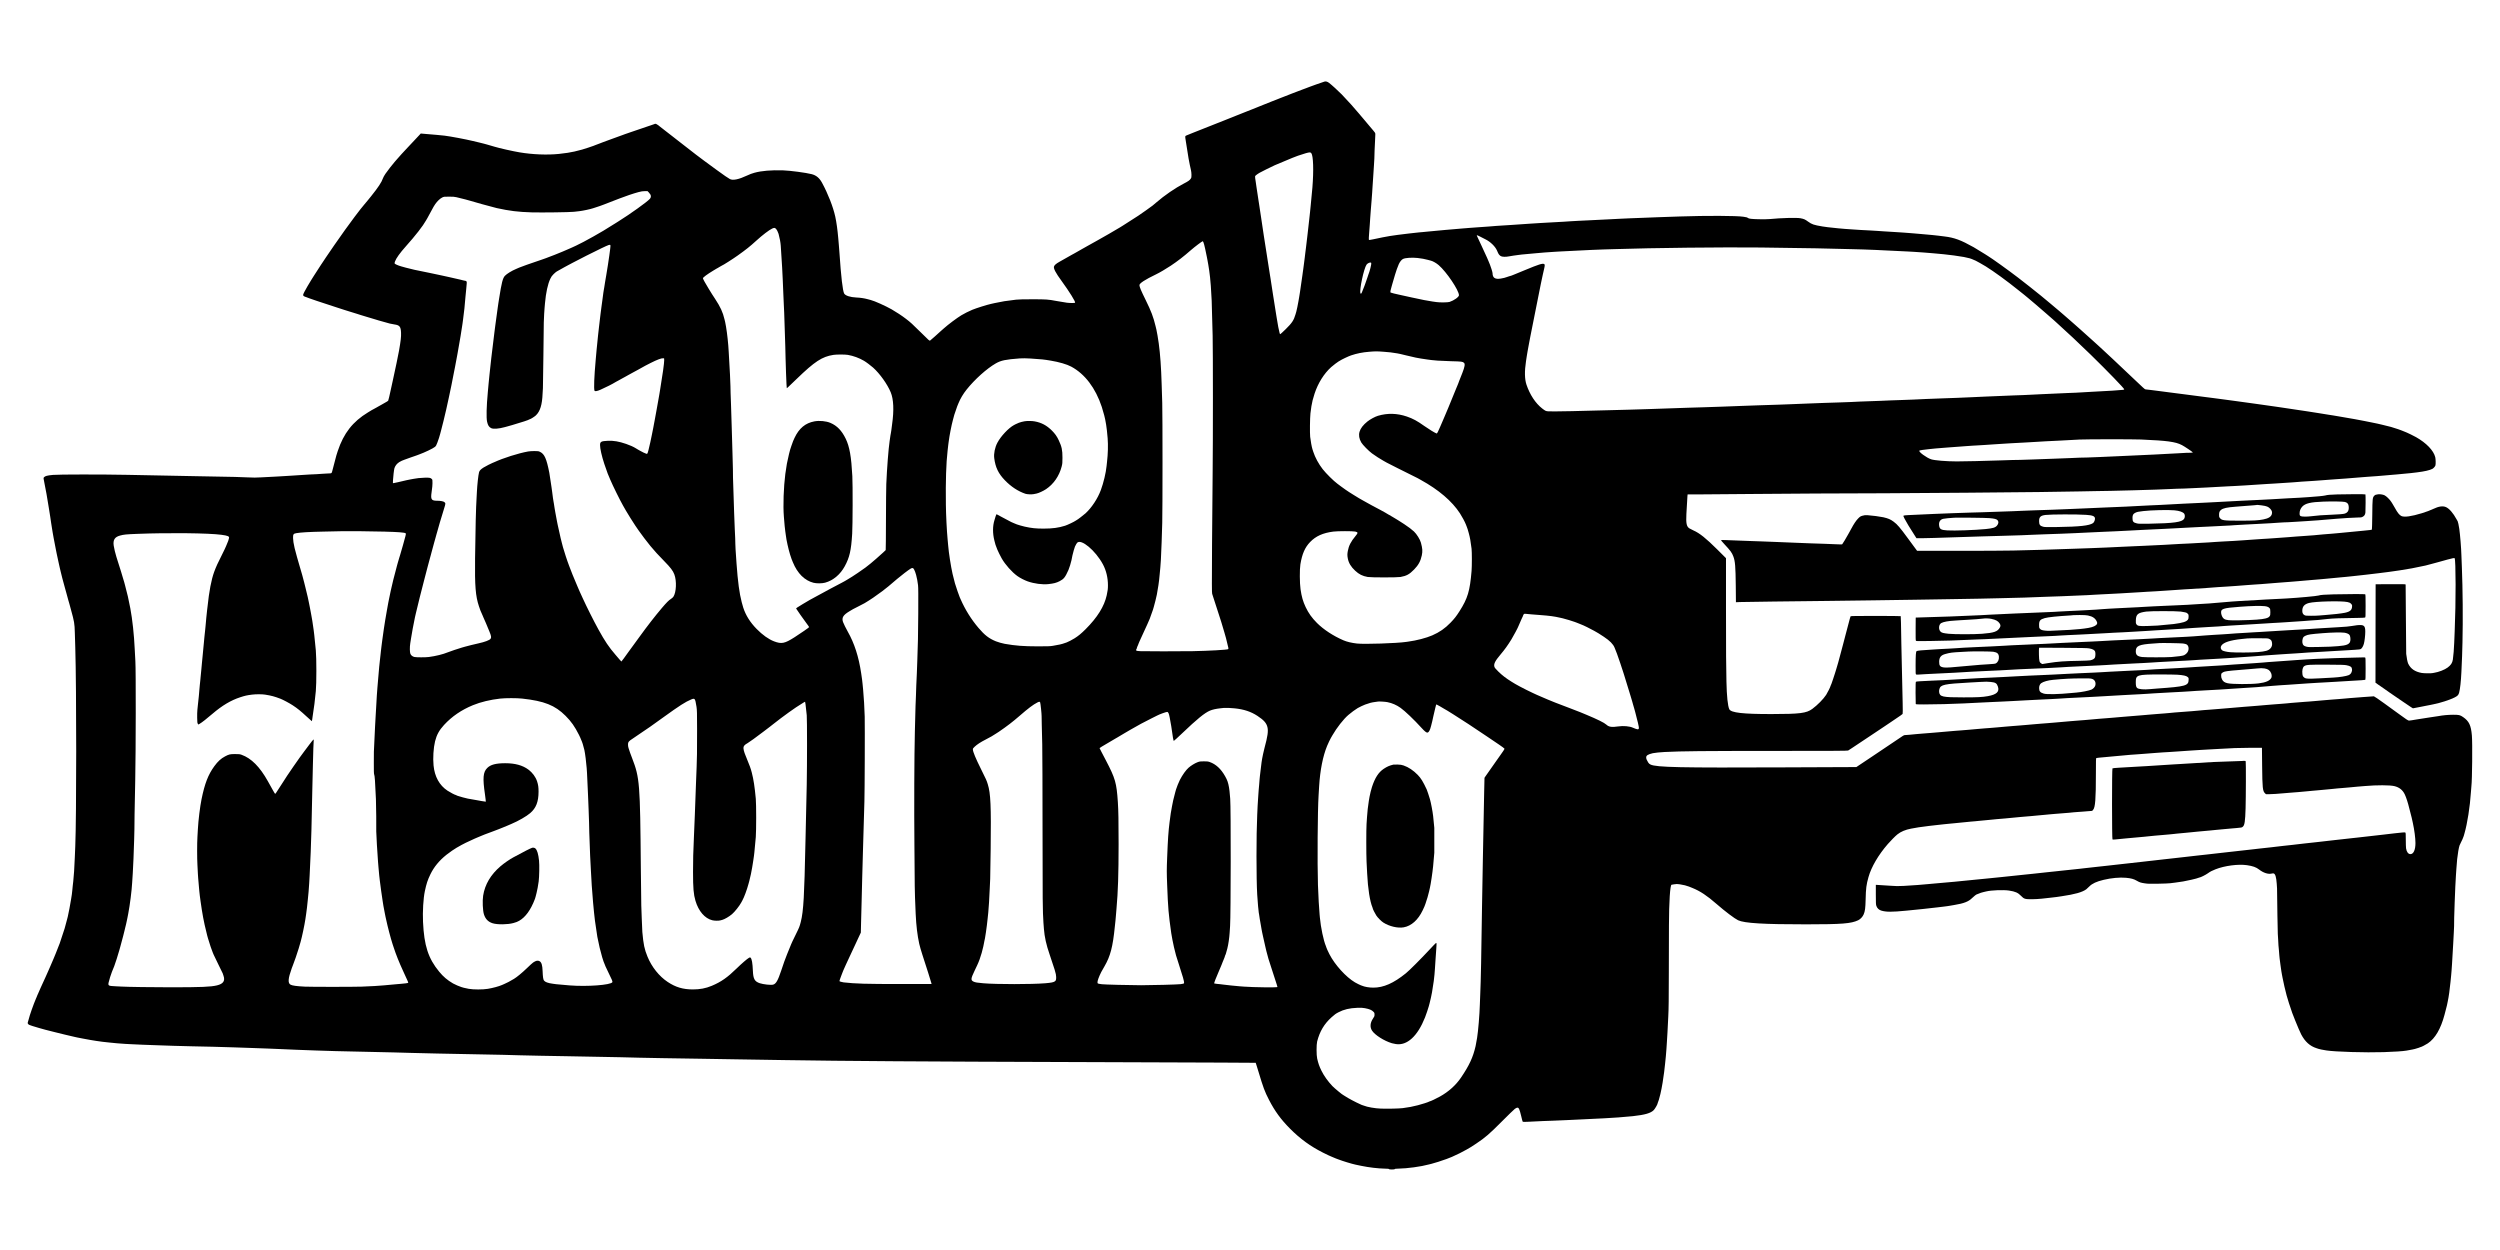 <?xml version="1.0" standalone="no"?>
<!DOCTYPE svg PUBLIC "-//W3C//DTD SVG 20010904//EN"
 "http://www.w3.org/TR/2001/REC-SVG-20010904/DTD/svg10.dtd">
<svg version="1.0" xmlns="http://www.w3.org/2000/svg"
 width="8333pt" height="4167pt" viewBox="0 0 8333 4167"
 preserveAspectRatio="xMidYMid meet">

<g transform="translate(0,4167) scale(0.1,-0.1)"
fill="#000000" stroke="none">
<path d="M44155 38953 c-26 -6 -239 -79 -285 -98 -19 -7 -69 -25 -110 -40 -41
-15 -93 -33 -115 -42 -22 -8 -49 -19 -60 -23 -11 -4 -38 -15 -60 -23 -22 -9
-65 -25 -95 -35 -30 -11 -98 -36 -150 -57 -52 -20 -142 -54 -200 -76 -128 -49
-228 -88 -255 -100 -11 -5 -45 -18 -75 -29 -30 -11 -64 -24 -75 -29 -11 -5
-40 -16 -65 -26 -25 -10 -54 -21 -65 -26 -11 -4 -85 -33 -165 -64 -174 -69
-334 -132 -375 -150 -16 -7 -77 -32 -135 -55 -58 -23 -114 -45 -125 -50 -11
-5 -85 -34 -165 -65 -164 -65 -335 -133 -365 -145 -19 -9 -94 -38 -255 -102
-41 -16 -84 -33 -95 -38 -11 -4 -56 -22 -100 -40 -44 -17 -89 -35 -100 -40
-11 -4 -49 -19 -85 -33 -140 -55 -226 -88 -245 -97 -19 -8 -187 -75 -265 -105
-45 -17 -239 -94 -265 -105 -11 -5 -54 -22 -95 -38 -174 -69 -192 -77 -200
-92 -4 -8 -4 -38 0 -65 5 -28 16 -99 25 -160 54 -380 109 -683 162 -905 9 -36
16 -105 17 -155 1 -78 -2 -95 -22 -127 -34 -54 -84 -90 -234 -167 -279 -143
-649 -397 -918 -631 -41 -36 -95 -81 -120 -101 -62 -49 -377 -272 -480 -340
-171 -113 -344 -223 -518 -332 -42 -26 -84 -51 -92 -57 -121 -75 -613 -359
-750 -433 -30 -16 -64 -35 -75 -42 -11 -7 -51 -29 -90 -50 -38 -21 -83 -46
-100 -56 -16 -10 -57 -32 -90 -50 -33 -18 -77 -43 -97 -55 -21 -13 -40 -24
-43 -24 -2 0 -34 -18 -70 -40 -36 -22 -67 -40 -70 -40 -3 0 -34 -18 -70 -40
-36 -22 -68 -40 -71 -40 -3 0 -36 -18 -72 -39 -70 -41 -331 -189 -417 -236
-115 -64 -171 -113 -184 -161 -18 -67 58 -211 254 -479 263 -362 469 -694 450
-725 -8 -13 -173 -13 -272 0 -98 13 -240 37 -363 60 -252 49 -334 55 -785 55
-288 0 -468 -4 -545 -13 -160 -18 -336 -41 -395 -52 -195 -35 -240 -44 -320
-62 -49 -11 -106 -24 -125 -28 -134 -29 -489 -141 -620 -195 -111 -46 -271
-126 -365 -183 -146 -88 -444 -311 -585 -438 -19 -17 -65 -58 -102 -90 -36
-33 -125 -113 -198 -179 -72 -66 -142 -127 -156 -135 -23 -15 -28 -11 -311
271 -290 287 -338 331 -493 450 -132 102 -337 237 -480 318 -211 119 -568 279
-695 311 -16 4 -64 17 -105 28 -116 32 -243 50 -380 56 -200 9 -361 61 -402
132 -48 83 -104 561 -157 1352 -6 78 -15 195 -20 260 -6 64 -16 173 -21 242
-23 267 -59 527 -99 710 -72 327 -241 760 -442 1130 -86 158 -192 246 -343
285 -189 49 -724 120 -956 127 -394 12 -716 -15 -952 -80 -86 -24 -157 -50
-238 -89 -288 -135 -483 -175 -583 -120 -65 35 -182 116 -442 305 -375 274
-466 341 -687 509 -292 223 -374 287 -614 477 -29 23 -98 77 -155 121 -57 43
-156 120 -219 170 -63 50 -166 130 -228 178 -117 90 -128 94 -182 67 -8 -4
-186 -65 -395 -135 -209 -69 -389 -131 -400 -136 -11 -5 -47 -17 -80 -28 -33
-10 -71 -24 -85 -29 -14 -6 -59 -22 -100 -37 -41 -15 -91 -33 -110 -40 -19 -7
-69 -25 -110 -40 -41 -15 -91 -33 -110 -40 -19 -8 -87 -32 -150 -55 -63 -23
-133 -48 -155 -57 -22 -8 -49 -19 -60 -23 -11 -4 -39 -15 -62 -24 -24 -9 -62
-23 -85 -32 -24 -9 -52 -20 -63 -24 -11 -4 -33 -13 -50 -20 -46 -19 -321 -109
-384 -126 -49 -13 -122 -32 -256 -65 -122 -29 -301 -57 -514 -79 -390 -40
-876 -21 -1311 52 -225 37 -688 142 -835 188 -67 21 -194 58 -255 74 -36 10
-78 21 -95 26 -16 5 -88 23 -160 40 -71 17 -166 40 -210 50 -248 60 -752 155
-950 179 -44 6 -163 17 -265 26 -102 8 -261 22 -355 30 l-170 15 -44 -48 c-25
-26 -103 -110 -175 -187 -72 -77 -171 -183 -221 -235 -121 -126 -287 -310
-355 -390 -30 -36 -63 -74 -74 -85 -53 -57 -251 -312 -309 -398 -36 -53 -74
-121 -83 -150 -41 -126 -159 -305 -393 -596 -42 -52 -89 -111 -106 -131 -16
-21 -73 -89 -126 -151 -106 -126 -131 -159 -318 -405 -172 -227 -459 -627
-679 -946 -175 -253 -277 -403 -281 -411 -2 -5 -39 -60 -82 -124 -43 -63 -79
-116 -79 -118 0 -1 -40 -63 -88 -136 -48 -74 -117 -180 -153 -237 -35 -56 -75
-120 -89 -142 -61 -95 -191 -321 -223 -385 -52 -103 -54 -118 -21 -144 15 -11
33 -21 40 -21 8 0 22 -5 32 -10 32 -19 597 -211 1032 -349 124 -40 236 -76
250 -81 14 -4 86 -27 160 -50 74 -23 153 -47 175 -54 22 -8 67 -21 100 -31 33
-10 69 -21 80 -26 11 -4 45 -14 75 -23 30 -9 91 -27 135 -41 101 -31 274 -83
340 -102 28 -8 61 -18 75 -23 21 -7 182 -52 375 -105 28 -8 97 -21 154 -29
173 -25 211 -74 219 -279 5 -139 -10 -265 -68 -597 -32 -177 -120 -601 -204
-980 -8 -36 -29 -130 -46 -210 -17 -80 -37 -172 -45 -205 -8 -33 -24 -105 -36
-160 -12 -55 -26 -106 -31 -113 -9 -10 -56 -38 -223 -132 -16 -9 -57 -32 -90
-50 -33 -18 -64 -36 -70 -40 -5 -4 -41 -24 -80 -44 -38 -20 -77 -41 -85 -46
-8 -5 -64 -39 -125 -76 -507 -307 -810 -695 -1007 -1288 -42 -126 -48 -148
-103 -361 -18 -71 -43 -166 -55 -210 -12 -44 -26 -95 -30 -113 -14 -57 -24
-62 -119 -62 -47 0 -129 -5 -181 -10 -52 -5 -151 -11 -220 -15 -69 -3 -170 -7
-224 -10 -55 -3 -156 -9 -225 -14 -69 -6 -214 -15 -321 -21 -107 -6 -253 -15
-325 -20 -71 -5 -186 -12 -255 -15 -256 -12 -310 -14 -502 -26 -154 -10 -254
-10 -455 0 -286 13 -481 18 -998 26 -192 3 -550 9 -795 15 -245 5 -704 14
-1020 20 -316 5 -847 16 -1180 23 -849 17 -2301 16 -2485 -2 -195 -19 -259
-36 -299 -80 -21 -23 -21 -22 23 -236 38 -179 79 -410 137 -775 8 -52 19 -120
24 -150 5 -30 16 -101 25 -157 8 -57 22 -149 30 -205 9 -57 20 -128 25 -158 5
-30 17 -100 25 -155 9 -55 23 -134 31 -175 18 -92 29 -149 50 -260 8 -47 22
-114 29 -150 7 -36 18 -92 25 -125 13 -68 35 -170 57 -265 8 -36 18 -83 23
-105 5 -22 16 -70 24 -107 9 -38 23 -98 32 -135 21 -93 33 -140 49 -198 8 -27
23 -86 35 -130 34 -126 36 -135 60 -220 12 -44 27 -96 32 -115 12 -46 21 -78
48 -175 12 -44 26 -93 30 -110 5 -16 16 -55 25 -85 9 -30 20 -71 25 -90 5 -19
20 -78 35 -130 111 -401 121 -461 129 -765 2 -71 9 -294 15 -495 42 -1384 41
-5644 0 -6625 -6 -143 -13 -305 -15 -360 -9 -241 -15 -358 -24 -475 -27 -333
-32 -392 -46 -490 -8 -58 -14 -123 -14 -144 0 -21 -7 -82 -15 -135 -8 -53 -20
-127 -26 -166 -19 -133 -89 -495 -110 -580 -6 -22 -17 -67 -26 -100 -28 -115
-40 -158 -78 -290 -21 -71 -151 -464 -165 -500 -7 -16 -16 -39 -20 -50 -28
-74 -97 -251 -110 -280 -4 -11 -36 -87 -70 -170 -59 -143 -85 -203 -116 -270
-7 -16 -39 -88 -70 -160 -31 -71 -71 -161 -89 -200 -18 -38 -43 -92 -55 -120
-12 -27 -42 -92 -66 -144 -24 -51 -44 -95 -44 -97 0 -2 -14 -34 -31 -71 -68
-149 -79 -174 -79 -179 0 -3 -7 -22 -16 -42 -9 -21 -20 -46 -25 -57 -83 -193
-215 -567 -244 -695 -10 -41 -22 -83 -27 -94 -17 -32 9 -73 56 -90 22 -8 66
-24 96 -34 30 -11 129 -41 220 -66 91 -25 188 -53 215 -60 28 -8 172 -44 320
-81 149 -36 295 -72 325 -80 30 -8 107 -26 170 -40 63 -14 133 -31 154 -36 21
-6 60 -14 85 -19 25 -4 114 -21 196 -38 83 -17 195 -37 250 -46 55 -9 141 -23
190 -31 114 -19 288 -40 435 -54 63 -6 183 -18 265 -26 83 -8 206 -17 275 -20
69 -3 157 -8 195 -10 137 -9 555 -25 861 -35 172 -5 421 -14 555 -19 134 -6
411 -13 614 -16 204 -3 516 -10 695 -15 179 -5 487 -14 685 -20 198 -6 473
-15 610 -21 138 -5 376 -14 530 -19 154 -5 361 -14 460 -19 99 -6 315 -15 480
-21 165 -6 469 -17 675 -25 206 -8 494 -17 640 -20 146 -3 344 -8 440 -10 307
-9 1000 -24 1515 -34 275 -6 532 -13 570 -16 39 -3 430 -12 870 -21 440 -8
989 -19 1220 -24 231 -5 663 -14 960 -19 297 -6 560 -13 585 -16 25 -2 326 -9
670 -15 344 -5 729 -12 855 -15 369 -9 1162 -24 1805 -34 327 -6 615 -13 640
-16 25 -2 374 -9 775 -15 402 -5 982 -14 1290 -20 308 -5 855 -14 1215 -20
360 -5 1076 -17 1590 -25 1901 -31 4707 -50 9625 -65 2063 -6 4268 -15 4900
-18 l1150 -7 32 -100 c18 -55 43 -138 57 -185 162 -541 209 -669 354 -950 192
-374 400 -658 702 -961 338 -340 674 -584 1097 -798 113 -57 270 -131 278
-131 3 0 28 -11 57 -24 29 -13 71 -30 93 -39 22 -8 58 -22 80 -30 155 -60 452
-150 579 -177 23 -4 109 -22 191 -40 257 -53 553 -88 789 -93 93 -1 131 -6
134 -15 5 -17 189 -17 194 1 3 8 37 13 114 14 299 4 762 68 1019 139 33 9 71
19 85 21 66 13 376 112 505 161 80 31 158 62 180 71 186 82 352 165 488 243
161 92 140 79 322 200 303 202 443 323 855 738 206 207 401 396 432 419 75 56
114 55 142 -3 11 -22 25 -63 32 -90 7 -28 25 -96 39 -151 14 -55 30 -117 34
-138 5 -21 13 -43 18 -48 5 -5 82 -5 193 1 374 19 630 31 810 35 102 3 313 12
470 20 157 8 393 19 525 25 132 6 317 15 410 20 94 6 233 12 310 15 217 8 706
45 950 71 407 45 598 100 698 203 40 41 127 191 127 220 0 6 4 19 9 29 18 33
42 116 85 287 19 75 60 287 74 380 42 271 64 437 82 625 6 63 18 174 25 245 8
72 17 182 20 245 3 63 10 167 15 230 5 63 14 212 20 330 6 118 18 359 27 535
13 250 17 572 18 1480 2 638 3 1336 4 1550 2 783 39 1355 88 1355 4 0 45 7 90
15 73 12 95 12 185 -1 121 -18 229 -45 303 -75 11 -4 61 -24 110 -44 266 -108
489 -255 813 -538 280 -244 601 -487 716 -541 208 -98 852 -137 2266 -136
1200 1 1500 24 1736 136 74 35 150 116 183 195 46 106 59 208 66 499 8 371 24
493 95 745 96 340 328 737 643 1100 93 108 255 271 322 324 113 91 268 156
455 191 107 20 218 40 250 44 235 33 430 58 610 76 58 6 159 18 225 25 66 8
152 16 190 19 39 3 111 9 160 15 50 6 144 15 210 21 66 6 158 16 205 20 47 5
114 12 150 15 36 3 92 7 125 10 33 3 101 9 150 15 50 5 144 14 210 20 66 6
161 15 210 20 50 6 117 12 150 15 148 11 196 16 285 24 52 6 151 15 220 21 69
6 186 18 260 25 74 8 173 16 220 19 47 3 128 9 180 15 52 5 151 15 220 21 69
6 168 15 220 20 52 6 122 12 155 15 33 3 116 10 185 16 271 22 340 28 475 38
77 6 149 13 160 16 12 2 70 7 130 10 61 4 126 8 145 10 19 2 103 9 185 15
l150 12 30 33 c74 80 95 351 95 1226 0 416 2 498 14 502 8 3 47 8 87 12 140
11 404 36 544 50 77 8 201 19 275 25 74 6 176 15 227 21 50 5 142 11 205 14
62 3 183 12 268 20 85 7 229 19 320 25 91 6 219 15 285 21 66 5 174 12 240 14
66 3 201 12 300 20 99 8 261 19 360 25 99 6 241 15 315 20 74 5 189 12 255 15
224 11 280 14 435 24 386 25 613 33 995 35 l410 1 6 -600 c8 -740 18 -841 94
-915 l35 -33 112 1 c109 1 282 12 493 32 55 5 136 12 180 15 135 9 206 15 305
24 52 6 156 15 230 21 74 6 174 16 222 21 47 5 119 12 160 14 40 3 138 12 218
20 80 8 199 19 265 25 66 6 158 16 205 21 47 5 126 11 175 14 50 3 153 12 230
20 77 8 196 19 265 25 69 5 179 15 245 20 393 34 821 33 973 -3 163 -38 278
-129 348 -276 46 -95 107 -283 149 -461 8 -30 23 -91 35 -135 41 -154 50 -192
84 -350 53 -242 88 -514 88 -675 0 -227 -64 -370 -167 -370 -73 0 -128 73
-146 192 -5 35 -9 165 -9 289 0 179 -3 229 -14 238 -9 8 -39 8 -107 1 -52 -5
-159 -17 -239 -25 -80 -8 -176 -19 -215 -25 -38 -5 -115 -14 -170 -20 -229
-24 -712 -79 -890 -101 -49 -6 -112 -13 -140 -15 -71 -7 -306 -33 -395 -44
-41 -5 -142 -17 -225 -25 -141 -15 -296 -33 -480 -55 -44 -5 -145 -16 -225
-25 -80 -8 -203 -22 -275 -30 -71 -9 -173 -20 -225 -26 -52 -6 -129 -15 -170
-20 -41 -5 -100 -12 -130 -14 -30 -3 -109 -12 -175 -19 -66 -8 -167 -20 -225
-26 -58 -6 -136 -15 -175 -21 -38 -5 -117 -14 -175 -19 -58 -5 -161 -17 -230
-25 -69 -9 -165 -20 -215 -25 -49 -5 -130 -14 -180 -20 -49 -5 -151 -17 -225
-25 -74 -9 -173 -20 -220 -25 -47 -5 -148 -17 -225 -25 -192 -21 -395 -44
-485 -55 -41 -5 -140 -16 -220 -25 -80 -8 -203 -22 -275 -30 -205 -24 -290
-33 -437 -50 -351 -39 -418 -46 -488 -55 -41 -5 -142 -17 -225 -25 -82 -9
-181 -20 -220 -25 -38 -5 -97 -12 -130 -15 -33 -3 -94 -10 -135 -15 -41 -5
-140 -16 -220 -25 -170 -18 -384 -42 -490 -55 -41 -5 -142 -17 -225 -25 -149
-16 -336 -37 -490 -55 -44 -5 -147 -16 -230 -25 -82 -9 -204 -22 -270 -30 -66
-7 -167 -19 -225 -25 -58 -6 -139 -15 -180 -21 -41 -5 -122 -13 -180 -19 -58
-5 -181 -18 -275 -29 -93 -10 -244 -26 -335 -36 -91 -9 -219 -22 -285 -30
-149 -18 -267 -30 -460 -50 -82 -8 -213 -22 -290 -30 -243 -27 -316 -34 -475
-50 -85 -9 -218 -22 -295 -31 -245 -26 -316 -33 -485 -49 -91 -9 -228 -22
-305 -30 -247 -26 -326 -34 -505 -50 -96 -8 -213 -20 -260 -26 -104 -12 -352
-34 -655 -58 -77 -6 -180 -16 -230 -21 -145 -17 -505 -43 -810 -60 -175 -10
-275 -9 -455 6 -71 5 -401 26 -440 28 l-35 1 0 -325 c0 -293 2 -330 19 -379
26 -75 85 -131 162 -154 166 -49 345 -50 839 -2 355 34 465 46 545 55 142 16
337 38 490 55 80 9 174 20 210 25 36 5 88 12 115 15 28 3 70 10 95 15 25 5 90
16 145 25 310 50 470 112 584 226 60 60 149 129 166 129 4 0 21 6 38 14 75 32
116 46 182 61 39 8 79 18 90 21 165 41 576 57 758 29 212 -32 300 -71 403
-178 99 -103 131 -112 364 -111 96 1 240 9 320 18 80 9 210 23 290 32 80 8
172 19 205 24 33 5 110 16 170 25 450 66 693 135 825 233 19 14 64 56 100 93
96 98 242 166 480 222 253 61 539 87 741 68 169 -15 264 -41 359 -97 99 -57
132 -68 273 -89 101 -15 163 -17 435 -12 174 3 358 10 407 16 50 6 128 16 175
22 203 25 306 43 535 95 128 29 213 53 237 65 10 5 23 9 29 9 32 0 207 87 279
139 81 58 140 89 258 135 299 119 757 179 1047 137 198 -29 305 -67 405 -145
141 -110 300 -162 411 -136 27 7 60 9 73 6 56 -14 88 -121 104 -346 6 -74 10
-144 10 -155 3 -369 21 -1505 25 -1511 3 -5 8 -92 12 -194 4 -102 8 -187 10
-190 2 -3 9 -75 15 -160 6 -85 13 -166 14 -180 2 -14 7 -59 10 -100 4 -41 16
-138 28 -215 11 -77 24 -169 29 -205 5 -36 13 -85 19 -110 5 -25 14 -72 20
-105 24 -136 100 -463 137 -595 46 -164 121 -399 133 -422 6 -10 10 -23 10
-30 0 -41 268 -704 342 -846 129 -245 291 -392 513 -462 22 -7 50 -16 63 -21
29 -11 140 -34 262 -53 291 -46 1308 -77 1911 -57 355 11 648 31 759 51 198
35 240 43 285 56 122 36 161 49 170 56 5 4 15 8 23 8 21 0 166 76 236 122 246
167 430 481 556 953 55 203 73 273 80 310 4 22 17 83 28 135 34 159 66 390 92
655 5 61 15 155 21 210 5 55 12 129 14 165 3 36 9 133 15 215 15 201 28 425
40 685 5 118 14 288 20 377 6 89 10 182 9 205 -7 138 38 1381 62 1698 5 74 12
167 14 205 12 181 16 237 26 325 20 189 55 390 80 460 7 19 26 59 41 88 33 59
86 181 99 227 4 17 15 55 24 85 95 324 184 894 215 1375 5 83 13 173 16 200
26 206 38 1434 16 1690 -29 340 -94 475 -293 613 -102 70 -135 77 -334 77
-165 -1 -334 -16 -490 -45 -27 -5 -72 -12 -100 -15 -27 -3 -117 -17 -200 -30
-82 -13 -197 -31 -255 -40 -58 -8 -130 -20 -160 -25 -136 -24 -242 -40 -266
-40 -25 0 -111 55 -281 182 -40 29 -105 77 -145 105 -40 29 -219 159 -397 288
-181 131 -333 235 -345 235 -20 0 -215 -14 -355 -25 -36 -3 -121 -10 -190 -15
-69 -6 -187 -14 -261 -20 -74 -5 -148 -12 -165 -15 -16 -3 -95 -10 -175 -15
-80 -5 -192 -14 -250 -19 -58 -6 -170 -15 -250 -21 -80 -6 -208 -17 -285 -25
-77 -7 -183 -16 -236 -20 -53 -3 -118 -8 -145 -10 -50 -5 -204 -17 -439 -35
-71 -5 -139 -12 -150 -15 -12 -2 -93 -9 -180 -15 -88 -5 -207 -14 -265 -20
-58 -5 -168 -14 -245 -20 -77 -6 -207 -17 -290 -25 -82 -8 -195 -17 -250 -20
-55 -3 -143 -10 -195 -15 -52 -5 -158 -14 -235 -20 -77 -6 -210 -18 -295 -25
-85 -8 -220 -19 -300 -25 -80 -6 -197 -15 -260 -21 -63 -5 -178 -14 -255 -19
-77 -6 -150 -12 -161 -15 -12 -3 -118 -12 -235 -21 -118 -8 -261 -19 -319 -24
-58 -5 -170 -14 -250 -19 -80 -6 -155 -13 -167 -16 -11 -3 -88 -9 -170 -15
-81 -6 -197 -14 -258 -20 -60 -5 -171 -14 -245 -20 -74 -6 -205 -17 -290 -25
-85 -7 -195 -16 -245 -20 -49 -3 -133 -10 -185 -15 -52 -5 -160 -14 -240 -20
-80 -6 -188 -16 -240 -21 -52 -5 -158 -14 -235 -19 -77 -5 -187 -14 -245 -19
-58 -6 -163 -15 -235 -21 -71 -6 -179 -15 -240 -21 -60 -5 -171 -14 -245 -19
-74 -6 -180 -14 -235 -19 -55 -6 -163 -15 -240 -21 -77 -6 -205 -17 -285 -25
-80 -8 -188 -17 -240 -20 -52 -3 -140 -10 -195 -15 -55 -5 -163 -14 -240 -20
-77 -6 -205 -17 -285 -25 -80 -8 -188 -17 -240 -20 -52 -3 -140 -10 -195 -15
-55 -5 -163 -14 -240 -20 -77 -6 -203 -17 -280 -25 -77 -8 -185 -17 -240 -20
-55 -3 -145 -9 -200 -15 -55 -5 -161 -14 -235 -20 -74 -6 -200 -17 -280 -25
-80 -8 -190 -17 -245 -20 -55 -3 -145 -9 -200 -15 -55 -5 -161 -14 -235 -20
-74 -6 -202 -17 -285 -25 -82 -8 -215 -19 -295 -25 -80 -6 -194 -15 -255 -20
-60 -5 -168 -14 -240 -20 -71 -5 -164 -14 -205 -20 -41 -5 -102 -10 -134 -10
-58 0 -63 -2 -180 -82 -278 -189 -468 -317 -956 -642 l-515 -344 -2370 -10
c-3521 -16 -4294 1 -4490 94 -37 18 -58 37 -80 72 -47 76 -65 121 -65 164 0
67 54 102 220 142 49 12 267 35 390 40 596 29 1267 36 3671 36 1930 0 2432 3
2450 13 13 6 70 44 127 82 56 39 110 75 120 80 9 6 226 150 481 320 255 171
474 317 487 325 13 8 126 84 251 169 125 85 253 172 284 193 31 21 61 44 66
51 6 7 7 139 2 357 -28 1127 -39 1665 -44 1980 -10 663 -16 914 -21 922 -3 4
-378 8 -833 8 -651 0 -831 -3 -838 -12 -5 -7 -17 -44 -26 -83 -22 -91 -87
-339 -148 -560 -26 -96 -41 -154 -48 -185 -5 -19 -18 -69 -29 -110 -11 -41
-35 -129 -52 -195 -33 -126 -62 -233 -87 -325 -8 -30 -19 -68 -23 -85 -5 -16
-16 -55 -25 -85 -9 -30 -20 -68 -25 -85 -4 -16 -12 -43 -18 -60 -5 -16 -22
-70 -37 -120 -15 -49 -43 -135 -62 -190 -19 -55 -44 -127 -55 -160 -11 -33
-24 -64 -29 -69 -5 -6 -9 -16 -9 -24 0 -19 -98 -215 -141 -282 -92 -142 -286
-339 -462 -469 -196 -144 -409 -171 -1357 -172 -952 -1 -1352 44 -1409 160
-51 103 -86 439 -96 921 -12 574 -14 869 -15 2450 l0 1665 -292 291 c-375 373
-588 543 -794 634 -47 21 -106 51 -132 67 -96 60 -118 165 -102 480 18 362 29
547 35 601 l6 52 332 0 c183 0 1025 7 1872 15 847 8 1792 15 2100 15 2379 1
8004 46 8770 70 176 5 406 10 510 10 424 1 2159 49 2490 69 88 6 192 10 230
10 106 0 369 10 570 21 99 5 288 14 420 20 132 6 337 17 455 25 118 7 242 14
275 15 33 0 134 5 225 11 91 5 239 14 330 19 366 21 509 30 600 39 52 5 122
10 155 10 33 1 128 6 210 12 151 10 284 19 600 39 94 5 181 12 195 15 14 3 68
7 120 10 244 13 292 16 395 25 61 5 184 14 275 20 91 6 214 15 274 21 59 5
152 12 205 15 101 5 146 8 326 23 61 6 178 15 260 21 83 6 200 16 260 21 61 6
146 12 190 15 110 5 211 13 335 24 58 5 166 14 240 20 74 6 182 15 240 21 58
5 134 11 170 14 155 13 401 36 475 45 44 5 139 17 210 25 246 30 425 71 511
117 40 22 92 81 101 116 13 43 9 212 -6 272 -55 223 -296 474 -641 669 -62 35
-296 151 -305 151 -4 0 -30 11 -58 24 -29 13 -86 36 -127 51 -41 14 -91 32
-110 40 -117 44 -329 104 -535 149 -66 15 -136 31 -155 36 -19 5 -105 23 -190
39 -85 17 -186 37 -225 45 -38 8 -99 20 -135 26 -36 6 -86 16 -111 21 -26 6
-71 14 -100 19 -30 4 -121 20 -204 35 -82 14 -186 32 -230 40 -44 7 -107 18
-140 24 -33 6 -91 16 -130 22 -38 5 -108 17 -155 24 -47 8 -130 21 -185 30
-55 8 -125 20 -155 25 -133 22 -252 41 -350 55 -58 9 -132 20 -165 25 -33 5
-109 16 -170 25 -60 9 -153 23 -205 31 -98 15 -152 23 -328 49 -56 8 -148 22
-205 30 -116 17 -160 24 -457 65 -118 16 -246 34 -285 40 -129 18 -337 47
-580 80 -66 9 -140 19 -407 55 -149 21 -228 31 -378 50 -69 8 -174 22 -235 30
-128 18 -213 29 -385 50 -69 9 -172 22 -230 30 -58 8 -141 19 -185 24 -44 6
-132 17 -195 25 -63 9 -171 22 -240 31 -69 9 -154 20 -190 25 -36 5 -105 14
-155 20 -49 6 -155 20 -235 30 -79 11 -158 20 -175 20 -24 0 -45 14 -100 66
-39 37 -131 123 -205 193 -189 175 -457 429 -800 756 -52 49 -147 137 -210
195 -63 58 -128 119 -145 135 -17 17 -73 68 -125 115 -52 46 -124 111 -160
145 -114 105 -352 319 -440 395 -47 40 -89 78 -95 84 -5 6 -41 38 -80 71 -38
33 -108 94 -155 136 -47 41 -150 131 -230 200 -80 68 -150 128 -156 134 -6 5
-60 51 -119 100 -60 50 -142 119 -184 155 -71 61 -112 94 -294 244 -195 159
-574 459 -762 602 -311 239 -894 657 -1002 719 -10 6 -51 32 -92 59 -96 62
-310 193 -385 235 -431 241 -644 320 -976 360 -47 6 -137 17 -200 25 -63 8
-149 18 -190 21 -41 3 -115 10 -165 15 -49 5 -151 14 -225 20 -74 6 -205 18
-290 25 -85 8 -202 17 -260 20 -58 4 -130 8 -160 11 -91 7 -353 24 -545 34
-99 5 -196 12 -216 15 -20 3 -134 10 -253 15 -118 6 -248 13 -288 15 -40 3
-143 10 -228 15 -219 14 -398 27 -520 40 -344 35 -416 44 -525 62 -292 49
-353 70 -480 162 -101 74 -137 90 -255 112 -127 23 -649 10 -1015 -27 -77 -7
-209 -9 -370 -6 -242 6 -334 16 -365 42 -24 19 -48 26 -150 41 -230 35 -1225
39 -2115 9 -231 -8 -559 -19 -730 -25 -170 -6 -402 -15 -515 -20 -113 -5 -293
-12 -400 -15 -107 -3 -265 -10 -350 -16 -85 -5 -252 -14 -370 -19 -506 -24
-639 -30 -710 -35 -41 -2 -183 -9 -315 -15 -132 -6 -249 -13 -260 -15 -11 -3
-112 -10 -225 -15 -178 -9 -411 -22 -615 -34 -33 -2 -118 -7 -190 -11 -71 -3
-213 -12 -315 -20 -102 -8 -266 -19 -365 -25 -99 -6 -232 -15 -295 -20 -63 -5
-171 -12 -240 -15 -69 -3 -172 -10 -230 -15 -58 -6 -169 -14 -247 -20 -79 -5
-207 -15 -285 -20 -172 -13 -216 -16 -333 -24 -49 -4 -166 -13 -260 -21 -325
-28 -401 -35 -585 -50 -171 -14 -359 -32 -585 -55 -49 -5 -124 -12 -165 -16
-41 -3 -88 -7 -105 -9 -16 -2 -75 -9 -130 -14 -55 -6 -156 -17 -225 -25 -612
-74 -660 -82 -1180 -192 -126 -27 -139 -28 -146 -10 -4 9 1 99 9 199 9 100 19
232 22 292 3 61 10 164 15 230 5 66 14 188 20 270 6 83 17 220 25 305 8 85 17
207 20 270 3 63 10 169 15 235 5 66 14 201 20 300 6 99 17 272 25 385 8 113
14 212 13 220 -2 39 14 452 23 590 5 85 9 178 9 207 0 57 13 38 -170 253 -85
100 -210 250 -231 275 -9 11 -45 53 -80 94 -35 41 -75 88 -89 105 -92 116
-341 392 -550 610 -102 106 -343 325 -421 383 -55 41 -104 56 -144 46z m-447
-2388 c67 -85 83 -572 37 -1145 -14 -177 -27 -310 -55 -580 -5 -52 -17 -165
-25 -250 -9 -85 -22 -211 -31 -280 -21 -177 -32 -275 -49 -435 -8 -77 -22
-192 -30 -255 -8 -63 -19 -158 -25 -210 -6 -52 -16 -126 -21 -165 -5 -38 -14
-110 -19 -160 -5 -49 -17 -137 -25 -195 -8 -58 -20 -143 -25 -190 -5 -47 -12
-94 -15 -105 -2 -12 -9 -59 -14 -105 -9 -72 -29 -214 -81 -560 -5 -36 -17
-105 -25 -155 -9 -49 -20 -115 -25 -145 -13 -82 -60 -311 -71 -345 -5 -16 -18
-60 -28 -96 -57 -196 -117 -286 -326 -491 -92 -90 -172 -164 -180 -166 -9 -2
-17 11 -23 35 -31 123 -61 276 -81 413 -7 41 -18 111 -26 155 -8 44 -19 112
-24 150 -20 133 -41 270 -56 355 -8 47 -24 148 -36 225 -11 77 -27 181 -35
230 -8 50 -19 119 -24 155 -4 36 -13 90 -18 120 -6 30 -16 91 -22 135 -6 44
-18 118 -26 165 -23 146 -45 283 -54 345 -5 33 -16 103 -24 155 -52 321 -85
539 -101 645 -7 55 -51 349 -70 470 -49 319 -77 508 -85 565 -5 36 -17 108
-25 160 -9 52 -20 124 -24 160 -5 36 -13 92 -19 125 -6 33 -16 98 -22 145 -6
47 -18 126 -25 175 -30 197 -31 178 17 220 24 20 75 55 113 76 69 39 356 182
505 251 71 33 500 213 585 245 22 9 49 19 60 23 11 4 40 15 65 25 25 9 55 21
66 25 43 17 200 67 259 83 126 35 157 35 183 2z m-22080 -1313 c78 -77 88
-148 30 -213 -90 -101 -662 -510 -1056 -755 -35 -21 -82 -51 -105 -66 -23 -15
-49 -31 -57 -35 -8 -4 -40 -24 -71 -44 -261 -174 -919 -543 -1169 -657 -36
-17 -95 -44 -132 -61 -37 -17 -96 -42 -130 -57 -62 -26 -124 -53 -183 -79 -16
-7 -77 -32 -135 -55 -58 -23 -118 -48 -135 -55 -16 -7 -64 -25 -105 -40 -41
-15 -88 -33 -105 -40 -16 -7 -50 -20 -75 -29 -25 -8 -83 -29 -130 -46 -47 -17
-166 -58 -265 -91 -99 -33 -210 -71 -247 -85 -170 -61 -216 -78 -253 -94 -22
-10 -68 -29 -101 -44 -148 -62 -310 -161 -374 -229 -73 -78 -110 -223 -194
-757 -8 -52 -20 -126 -26 -165 -6 -38 -15 -101 -20 -140 -5 -38 -16 -117 -24
-175 -24 -168 -46 -329 -56 -410 -5 -41 -18 -142 -29 -225 -19 -149 -42 -338
-62 -510 -6 -49 -17 -137 -24 -195 -8 -58 -17 -136 -21 -175 -4 -38 -8 -77 -9
-85 -1 -8 -5 -44 -9 -80 -12 -117 -25 -243 -41 -380 -8 -74 -22 -209 -30 -300
-8 -91 -19 -214 -25 -275 -45 -482 -54 -861 -25 -992 28 -122 62 -176 135
-213 72 -37 252 -23 460 34 30 9 66 18 80 22 14 3 86 24 160 45 323 94 554
170 575 190 5 5 15 9 22 9 20 0 155 86 195 125 142 136 209 354 223 726 3 68
8 149 11 179 3 30 10 521 16 1090 6 569 11 1064 13 1100 8 224 17 389 26 485
5 61 12 133 14 160 32 355 93 637 178 815 31 66 56 101 111 155 39 39 87 78
106 88 19 10 51 27 70 39 19 11 64 36 100 56 36 19 70 38 75 42 6 4 60 33 120
65 61 32 133 70 160 85 153 84 754 387 965 487 250 119 284 130 296 98 4 -8
-1 -70 -10 -137 -9 -68 -21 -159 -27 -203 -15 -121 -76 -510 -104 -670 -7 -44
-16 -93 -19 -110 -2 -16 -12 -73 -21 -125 -9 -52 -20 -124 -25 -160 -5 -36
-11 -72 -14 -80 -3 -8 -10 -53 -16 -100 -5 -47 -18 -146 -29 -220 -11 -74 -27
-193 -36 -265 -9 -71 -22 -175 -30 -230 -16 -114 -28 -217 -50 -425 -9 -80
-23 -203 -31 -275 -28 -250 -34 -311 -49 -485 -8 -96 -22 -247 -30 -335 -50
-553 -66 -961 -40 -1027 12 -30 87 -18 200 32 190 85 395 188 487 246 21 13
40 24 42 24 3 0 27 13 53 28 26 16 93 52 148 82 55 29 105 56 110 60 6 4 41
24 78 44 37 20 82 45 100 55 18 10 68 37 112 61 44 23 99 53 122 66 110 61
211 117 243 135 19 11 98 52 175 90 219 110 359 163 417 157 l33 -3 3 -65 c3
-77 -58 -520 -133 -960 -9 -52 -20 -124 -26 -160 -5 -36 -11 -72 -14 -80 -3
-8 -9 -44 -14 -80 -5 -36 -35 -202 -66 -370 -31 -168 -60 -327 -65 -355 -5
-27 -14 -75 -20 -105 -6 -30 -17 -91 -25 -135 -23 -122 -35 -184 -51 -255 -7
-36 -29 -139 -48 -230 -44 -205 -84 -361 -99 -378 -6 -8 -20 -11 -34 -7 -32 8
-156 67 -218 105 -27 16 -57 33 -65 37 -8 4 -39 22 -68 41 -76 48 -200 104
-322 145 -246 84 -413 112 -610 104 -224 -10 -260 -29 -260 -143 0 -116 56
-366 141 -624 37 -113 98 -288 114 -325 7 -16 46 -109 86 -205 81 -193 321
-680 424 -860 37 -63 80 -140 97 -170 49 -87 249 -407 313 -500 32 -47 83
-121 113 -165 85 -123 285 -387 391 -515 144 -173 255 -295 466 -510 206 -210
284 -312 331 -436 83 -219 66 -601 -33 -747 -14 -20 -51 -53 -82 -72 -66 -40
-147 -121 -303 -305 -237 -280 -477 -589 -753 -970 -65 -91 -162 -223 -215
-295 -53 -71 -112 -152 -131 -179 -127 -181 -243 -336 -248 -336 -3 0 -31 30
-61 66 -30 37 -91 108 -135 158 -220 254 -351 449 -570 846 -158 287 -388 746
-520 1035 -36 79 -66 146 -103 225 -16 36 -46 104 -66 153 -20 48 -44 106 -55
130 -56 124 -184 444 -235 585 -14 39 -37 102 -51 140 -13 37 -40 114 -58 172
-31 94 -45 139 -93 300 -7 25 -25 92 -39 150 -14 58 -32 130 -40 160 -24 97
-84 364 -99 445 -3 17 -13 66 -22 110 -24 125 -43 225 -54 290 -6 33 -17 98
-25 145 -8 47 -19 117 -24 155 -5 39 -12 77 -15 85 -3 8 -10 53 -16 100 -5 47
-17 135 -25 195 -9 61 -20 142 -25 180 -15 112 -59 405 -71 465 -92 469 -161
626 -307 697 -54 26 -65 28 -192 28 -74 0 -169 -6 -210 -14 -326 -59 -829
-219 -1127 -357 -28 -13 -55 -24 -58 -24 -14 0 -242 -118 -299 -154 -98 -63
-134 -102 -150 -160 -24 -89 -60 -416 -71 -646 -4 -69 -8 -154 -10 -190 -22
-343 -39 -1033 -51 -2035 -11 -917 16 -1255 128 -1590 43 -131 52 -154 122
-308 14 -32 26 -59 26 -62 0 -3 14 -34 81 -184 11 -24 29 -67 40 -95 11 -28
24 -60 29 -71 5 -11 15 -36 23 -55 8 -19 20 -48 27 -65 64 -152 72 -207 39
-249 -36 -46 -192 -105 -399 -150 -139 -31 -356 -84 -450 -111 -25 -7 -72 -20
-105 -30 -101 -28 -413 -134 -478 -161 -144 -61 -398 -124 -622 -153 -106 -15
-424 -14 -483 0 -62 15 -110 52 -133 103 -23 51 -26 229 -5 356 8 47 19 121
26 165 11 77 18 118 55 320 33 182 53 283 75 380 6 22 19 81 30 130 26 111
117 487 130 535 8 33 42 164 146 570 25 96 56 216 69 265 13 50 33 124 43 165
11 41 32 120 47 175 15 55 31 114 35 130 5 17 16 57 25 90 10 33 21 76 25 95
7 31 50 189 95 350 9 30 21 73 27 95 12 45 34 125 47 170 5 17 17 57 26 90 9
33 23 83 31 110 8 28 32 113 54 190 53 183 81 276 142 467 52 164 52 173 11
210 -30 28 -131 47 -240 47 -176 0 -212 35 -199 200 3 47 13 127 22 176 9 50
17 142 18 207 1 108 -1 118 -22 141 -39 42 -85 50 -243 44 -145 -5 -275 -19
-359 -37 -25 -5 -74 -14 -110 -20 -75 -13 -132 -26 -420 -94 -58 -14 -118 -27
-135 -28 l-30 -3 3 100 c3 97 35 363 48 401 31 86 78 145 159 200 38 25 142
74 158 74 7 0 17 4 23 9 5 5 92 36 194 70 102 34 194 66 205 71 11 5 47 18 80
30 185 66 473 204 532 255 33 28 47 53 80 142 39 103 78 223 93 288 4 17 17
64 28 105 40 145 127 500 173 705 36 161 52 234 85 388 8 39 19 90 24 112 5
22 16 74 24 115 9 41 27 129 41 195 29 145 68 339 89 455 9 47 23 117 31 155
15 77 35 181 60 320 9 50 20 110 25 135 11 50 35 191 75 430 9 52 20 118 25
145 5 28 16 100 25 160 9 61 21 137 27 170 6 33 12 78 15 100 2 22 10 83 18
135 13 91 23 173 44 360 6 47 13 128 16 180 3 52 12 151 20 220 7 69 19 184
25 255 6 72 13 153 16 181 6 58 -10 84 -50 84 -12 0 -42 6 -67 14 -24 7 -66
18 -94 24 -46 11 -265 60 -360 82 -64 15 -164 37 -250 55 -44 9 -109 23 -145
31 -114 26 -153 34 -255 54 -488 97 -620 126 -805 177 -69 19 -138 38 -155 43
-104 29 -215 78 -223 98 -3 9 2 38 12 65 39 109 166 286 362 505 316 352 576
686 671 861 7 13 28 49 47 80 18 31 63 114 100 184 36 70 77 145 91 167 14 22
25 42 25 44 0 3 21 36 47 73 66 95 158 183 228 218 59 29 62 30 230 30 131 0
187 -4 245 -18 300 -73 346 -85 468 -121 81 -24 154 -45 247 -71 50 -14 113
-32 140 -40 138 -40 414 -114 490 -131 425 -94 716 -130 1165 -143 344 -9
1265 3 1407 19 54 6 134 15 178 20 120 13 376 68 465 99 14 5 63 21 110 36 47
14 101 33 120 40 19 8 80 30 135 50 110 40 354 135 509 197 169 68 487 175
636 214 94 25 147 33 213 33 l88 1 47 -48z m4237 -1210 c27 -26 71 -113 86
-167 40 -148 65 -281 73 -395 21 -284 37 -544 46 -725 6 -115 15 -295 20 -400
6 -104 15 -332 21 -505 5 -173 12 -324 15 -335 4 -21 18 -374 34 -920 5 -170
12 -380 15 -465 3 -85 8 -272 10 -415 3 -143 10 -361 15 -485 6 -124 12 -285
15 -359 2 -73 7 -136 10 -139 5 -5 28 17 330 308 603 583 846 742 1225 801
103 16 388 16 480 0 187 -33 372 -100 538 -197 67 -38 230 -161 304 -227 227
-204 474 -551 587 -822 97 -235 113 -600 46 -1070 -8 -60 -20 -148 -25 -195
-6 -47 -13 -92 -16 -100 -4 -8 -10 -42 -14 -75 -4 -33 -17 -121 -28 -195 -37
-244 -88 -904 -110 -1425 -5 -104 -9 -640 -11 -1190 -1 -549 -5 -1005 -9
-1011 -6 -10 -113 -107 -317 -288 -128 -113 -259 -221 -359 -295 -94 -70 -433
-301 -441 -301 -2 0 -30 -17 -62 -38 -32 -22 -85 -54 -118 -72 -33 -18 -65
-36 -70 -41 -6 -4 -53 -30 -105 -57 -134 -69 -306 -160 -365 -192 -48 -27 -76
-42 -230 -125 -38 -20 -92 -50 -120 -65 -27 -15 -81 -44 -120 -65 -38 -21 -99
-53 -134 -73 -35 -19 -74 -40 -85 -46 -12 -6 -121 -71 -244 -144 -195 -117
-221 -135 -212 -151 21 -39 242 -353 333 -474 53 -70 97 -133 97 -140 0 -12
-275 -202 -487 -338 -331 -211 -432 -231 -683 -136 -181 69 -386 215 -581 414
-216 220 -363 455 -446 712 -15 48 -18 57 -51 181 -77 292 -129 681 -172 1285
-33 472 -39 569 -40 660 -1 122 -5 218 -19 490 -6 116 -15 359 -21 540 -6 182
-17 515 -24 740 -8 226 -14 421 -14 435 3 83 -5 405 -17 810 -8 256 -19 641
-25 855 -6 215 -16 559 -24 765 -8 206 -14 384 -14 395 4 142 -37 1026 -62
1355 -6 69 -12 170 -15 225 -3 55 -12 154 -21 220 -8 66 -19 161 -25 210 -14
111 -46 306 -59 354 -5 20 -14 59 -21 86 -56 240 -138 417 -318 690 -47 72
-90 138 -96 147 -5 10 -55 91 -111 180 -105 169 -194 331 -194 353 0 28 140
132 345 256 50 30 99 59 110 66 11 7 27 15 35 19 8 4 43 25 78 46 34 21 64 38
67 38 18 0 376 227 520 331 293 209 412 304 620 494 209 191 433 361 535 408
69 30 85 29 125 -11z m23650 -350 c162 -80 322 -235 381 -369 14 -32 31 -69
37 -83 22 -51 61 -93 101 -111 51 -23 157 -25 259 -5 40 8 108 19 152 25 44 6
116 16 160 22 44 6 98 13 120 15 161 16 360 34 470 43 72 6 207 18 300 26 94
8 226 17 295 20 69 4 150 8 180 11 69 5 398 21 680 34 118 5 292 14 385 19 94
6 278 13 410 16 132 3 299 8 370 11 1266 42 3634 68 4870 54 1374 -16 2550
-37 3030 -55 72 -2 245 -7 385 -10 140 -3 329 -10 420 -16 91 -5 266 -14 390
-19 315 -14 622 -29 705 -34 39 -3 124 -8 190 -11 66 -3 199 -12 295 -20 96
-8 236 -19 310 -25 74 -6 173 -15 220 -20 47 -5 119 -12 160 -15 124 -9 551
-67 670 -91 181 -36 222 -48 338 -100 29 -13 54 -24 56 -24 8 0 256 -141 336
-190 278 -174 706 -485 1079 -786 96 -76 188 -150 206 -164 18 -14 73 -59 121
-100 49 -41 161 -135 249 -210 88 -74 250 -214 359 -310 109 -96 219 -192 244
-213 25 -21 53 -46 61 -55 9 -10 57 -53 106 -97 202 -177 735 -678 1075 -1010
553 -540 1128 -1134 1116 -1154 -3 -5 -20 -11 -38 -15 -50 -10 -554 -42 -1058
-66 -113 -6 -261 -14 -330 -19 -69 -5 -156 -10 -195 -11 -38 0 -164 -5 -280
-11 -207 -10 -401 -18 -870 -39 -132 -5 -305 -14 -385 -19 -80 -6 -176 -10
-215 -10 -38 -1 -178 -6 -310 -11 -350 -15 -678 -29 -945 -39 -129 -5 -325
-14 -435 -20 -110 -6 -339 -16 -510 -22 -170 -6 -411 -14 -535 -19 -124 -5
-349 -14 -500 -19 -151 -6 -345 -15 -430 -20 -85 -6 -281 -13 -435 -16 -154
-3 -298 -8 -320 -11 -22 -2 -166 -9 -320 -14 -658 -23 -849 -30 -1005 -40 -91
-5 -277 -12 -415 -15 -137 -2 -351 -9 -475 -15 -124 -5 -360 -14 -525 -20
-165 -6 -448 -17 -630 -25 -181 -8 -337 -14 -345 -13 -27 1 -441 -12 -690 -22
-135 -5 -387 -14 -560 -20 -173 -6 -472 -17 -665 -25 -192 -8 -462 -17 -600
-20 -137 -3 -365 -9 -505 -15 -140 -5 -403 -14 -585 -20 -181 -6 -508 -17
-725 -25 -217 -8 -514 -17 -660 -20 -146 -3 -402 -9 -570 -15 -869 -28 -2008
-50 -2125 -41 -92 7 -101 12 -212 97 -222 173 -411 461 -523 795 -61 184 -66
443 -15 779 8 52 20 129 26 170 5 41 17 107 24 145 8 39 21 113 30 165 9 52
21 115 26 140 5 25 23 119 40 210 31 165 145 739 264 1325 35 171 73 360 84
420 12 61 28 137 36 170 7 33 21 96 30 140 9 44 28 125 41 180 30 126 31 161
3 175 -52 28 -188 -15 -622 -196 -166 -69 -331 -137 -367 -151 -36 -14 -80
-31 -98 -39 -18 -8 -39 -14 -47 -14 -9 0 -23 -4 -33 -9 -9 -6 -44 -17 -77 -26
-33 -9 -70 -21 -83 -26 -13 -5 -65 -16 -117 -24 -191 -31 -274 24 -275 181 0
29 -56 212 -85 279 -7 17 -27 66 -45 110 -37 91 -46 112 -180 400 -15 33 -39
85 -53 115 -64 141 -120 259 -142 304 -13 27 -22 52 -20 57 3 4 58 -20 123
-53 64 -34 139 -72 167 -86z m-9402 -99 c14 -34 30 -94 58 -218 30 -138 39
-179 54 -260 9 -49 20 -108 25 -130 5 -22 16 -85 25 -140 8 -55 22 -140 30
-190 18 -114 41 -328 54 -515 12 -156 29 -462 29 -495 0 -11 5 -195 11 -410 6
-214 16 -554 21 -755 12 -476 12 -3539 0 -4560 -6 -437 -14 -1516 -20 -2398
-8 -1344 -7 -1609 4 -1645 8 -23 46 -143 86 -267 40 -124 101 -313 136 -420
35 -107 70 -217 79 -245 14 -49 48 -164 82 -275 8 -30 19 -66 24 -80 4 -14 15
-52 24 -85 10 -33 23 -80 30 -105 16 -53 71 -281 79 -327 3 -19 0 -35 -7 -41
-29 -22 -646 -57 -1182 -67 -422 -7 -1613 -7 -1740 0 -137 8 -145 11 -145 40
0 13 5 27 10 30 6 3 10 13 10 22 0 8 7 30 15 49 8 19 22 49 30 68 8 19 15 37
15 41 0 3 12 32 26 63 14 31 34 75 44 97 32 72 72 159 110 240 58 123 110 236
110 240 0 2 16 38 35 80 20 42 42 93 49 113 45 119 99 271 106 297 4 17 17 59
28 95 24 75 90 344 102 410 48 274 67 397 75 480 3 30 11 116 19 190 33 303
54 651 66 1080 6 190 15 480 20 645 12 390 12 3611 0 3995 -5 162 -14 448 -20
635 -16 540 -47 986 -96 1345 -22 160 -61 394 -79 465 -8 33 -21 87 -29 120
-71 297 -146 494 -326 860 -158 320 -210 443 -210 501 0 62 186 182 555 360
121 58 325 178 488 286 227 151 433 310 671 519 127 111 376 299 396 299 4 0
14 -17 23 -37z m7145 -523 c120 -13 245 -36 337 -62 39 -11 84 -23 101 -27 68
-17 183 -83 259 -149 261 -225 674 -838 675 -1003 0 -57 -165 -175 -313 -223
-57 -19 -333 -22 -437 -5 -36 6 -96 14 -135 19 -130 17 -377 65 -695 136 -36
8 -83 19 -105 23 -123 26 -247 53 -300 66 -33 8 -113 26 -179 41 -70 17 -120
33 -123 42 -5 12 9 79 42 192 7 25 18 63 24 85 6 22 27 94 47 160 20 66 39
134 44 150 20 78 95 288 126 353 39 81 91 145 138 169 75 39 300 54 494 33z
m-1551 -166 c11 -30 -50 -279 -97 -389 -4 -11 -17 -49 -28 -85 -11 -36 -35
-103 -52 -150 -17 -47 -38 -105 -46 -130 -15 -43 -58 -151 -92 -232 -17 -40
-36 -49 -46 -22 -40 106 114 827 204 954 40 56 142 92 157 54z m414 -2959
c185 -13 277 -24 454 -54 69 -12 96 -18 295 -67 190 -47 265 -64 320 -74 121
-24 233 -42 305 -51 44 -5 87 -12 95 -14 20 -6 177 -23 325 -35 66 -6 273 -14
461 -20 350 -9 374 -12 422 -54 41 -36 25 -131 -55 -336 -39 -100 -78 -198
-107 -270 -14 -36 -26 -68 -26 -72 0 -4 -11 -31 -24 -60 -13 -29 -31 -73 -41
-98 -10 -25 -23 -58 -31 -75 -7 -16 -49 -120 -94 -230 -45 -110 -85 -209 -90
-220 -5 -11 -30 -71 -55 -134 -26 -62 -50 -121 -55 -130 -5 -9 -36 -83 -70
-166 -66 -159 -96 -230 -110 -256 -5 -9 -25 -55 -45 -104 -51 -123 -93 -205
-107 -205 -10 0 -91 43 -168 90 -70 42 -161 102 -248 163 -234 167 -375 243
-578 313 -327 111 -645 119 -964 25 -97 -29 -261 -118 -351 -190 -284 -229
-349 -451 -204 -701 45 -77 243 -279 355 -362 103 -76 276 -188 380 -245 30
-17 80 -45 110 -62 30 -17 183 -95 340 -173 512 -253 634 -314 695 -347 33
-19 78 -44 100 -56 598 -329 1044 -710 1308 -1116 66 -100 167 -290 197 -369
11 -30 24 -64 29 -75 22 -54 35 -94 69 -220 40 -145 59 -254 92 -515 13 -110
13 -578 0 -740 -56 -671 -128 -913 -403 -1345 -105 -165 -170 -248 -297 -379
-187 -193 -367 -318 -610 -424 -203 -88 -530 -173 -800 -208 -30 -4 -62 -8
-70 -10 -306 -46 -1395 -82 -1639 -54 -178 20 -338 58 -451 107 -343 148 -661
357 -884 579 -168 168 -282 328 -377 529 -89 190 -133 341 -170 595 -29 198
-32 668 -5 830 58 350 152 564 325 744 191 197 424 302 771 347 141 19 653 19
732 1 98 -23 99 -42 6 -153 -149 -179 -222 -320 -253 -494 -19 -101 -19 -154
0 -251 28 -149 105 -277 244 -406 133 -123 242 -178 421 -210 107 -19 983 -19
1090 0 203 37 298 89 455 250 144 147 216 280 256 470 29 143 24 222 -29 422
-28 107 -142 290 -232 374 -34 31 -96 82 -138 114 -76 58 -320 222 -329 222
-3 0 -19 10 -36 23 -33 23 -62 41 -86 53 -8 4 -60 35 -115 69 -56 34 -108 64
-116 68 -8 4 -24 13 -35 19 -52 34 -153 91 -260 148 -38 20 -99 53 -135 72
-36 19 -108 58 -160 85 -110 59 -160 86 -290 161 -52 30 -111 64 -130 74 -19
11 -97 59 -173 106 -76 48 -146 92 -155 97 -44 26 -186 126 -271 189 -52 39
-107 81 -123 92 -128 94 -378 342 -490 485 -136 174 -254 392 -314 579 -8 25
-21 65 -29 90 -22 67 -61 280 -75 410 -13 123 -8 619 9 780 16 156 45 328 72
435 26 100 34 126 66 225 115 349 313 667 554 884 54 49 233 186 243 186 3 0
21 11 41 24 60 41 291 151 378 180 196 66 382 103 607 121 214 17 249 17 481
0z m-11776 -225 c403 -27 431 -30 680 -71 272 -45 538 -122 680 -199 457 -246
811 -713 1020 -1345 56 -170 115 -400 129 -505 3 -25 11 -65 16 -90 12 -60 37
-282 50 -450 18 -233 10 -520 -21 -785 -6 -49 -13 -112 -15 -140 -22 -225
-101 -558 -191 -800 -104 -282 -306 -588 -509 -774 -60 -55 -277 -221 -289
-221 -3 0 -21 -11 -38 -24 -51 -37 -272 -143 -357 -170 -214 -68 -419 -96
-715 -96 -257 0 -399 15 -630 66 -75 17 -227 60 -260 74 -11 5 -56 23 -100 41
-44 18 -84 35 -90 39 -10 8 -83 46 -330 175 -71 37 -135 72 -142 77 -19 15
-28 3 -48 -64 -10 -35 -26 -90 -37 -123 -63 -198 -64 -444 -3 -685 36 -143 29
-122 96 -295 22 -57 101 -216 148 -299 118 -207 341 -457 521 -586 88 -64 241
-142 346 -179 217 -76 491 -112 684 -91 185 20 270 42 379 98 141 72 185 128
295 374 28 63 83 239 100 323 9 44 23 116 32 160 16 75 69 262 84 295 31 65
56 108 73 127 130 145 610 -255 859 -717 109 -202 168 -447 168 -699 0 -117
-8 -184 -41 -333 -82 -370 -311 -738 -705 -1132 -143 -142 -234 -218 -363
-300 -71 -46 -225 -126 -266 -139 -11 -3 -40 -13 -65 -22 -93 -35 -206 -61
-395 -91 -93 -16 -172 -18 -510 -18 -474 1 -731 20 -1095 84 -73 12 -230 57
-295 84 -231 94 -374 205 -579 446 -244 287 -444 608 -596 955 -12 28 -26 59
-31 70 -24 54 -114 315 -158 460 -13 40 -63 240 -80 315 -58 257 -128 710
-146 940 -3 41 -12 140 -20 220 -27 282 -53 806 -57 1150 -10 796 9 1380 57
1795 8 66 17 149 21 185 5 36 8 67 9 70 1 3 4 32 9 65 23 186 91 534 138 705
19 70 26 96 47 175 11 42 81 244 96 280 7 17 27 64 43 105 63 154 156 311 271
455 273 342 674 701 974 873 174 99 325 131 802 166 90 6 218 5 350 -4z
m37025 -2700 c421 -17 754 -41 915 -64 221 -32 324 -61 445 -123 82 -42 352
-224 358 -240 3 -10 -19 -13 -85 -14 -95 0 -138 -2 -403 -18 -96 -6 -276 -15
-400 -21 -124 -6 -301 -15 -393 -21 -167 -10 -252 -14 -522 -24 -77 -2 -223
-9 -325 -15 -102 -5 -300 -14 -440 -20 -140 -6 -383 -17 -540 -24 -157 -8
-346 -15 -420 -16 -170 -2 -277 -5 -565 -19 -126 -6 -372 -15 -545 -21 -173
-6 -484 -17 -690 -25 -321 -12 -586 -19 -680 -18 -14 1 -194 -5 -400 -13 -497
-17 -1230 -35 -1460 -34 -353 1 -733 33 -850 70 -154 50 -432 254 -394 290 12
11 179 36 329 50 66 6 158 16 205 21 85 9 144 14 295 24 44 3 132 9 195 15 63
5 180 14 260 19 80 6 206 16 280 21 74 6 171 13 215 15 44 3 124 7 179 10 54
2 158 9 230 14 72 6 212 15 311 21 99 6 245 16 325 21 80 6 190 12 245 15 171
7 294 13 450 24 83 5 238 14 345 20 107 6 265 15 350 21 152 10 253 15 475 23
61 3 193 10 295 16 102 6 262 15 355 19 259 12 1766 13 2055 1z m-58540 -3071
c430 -10 663 -28 690 -55 12 -12 12 -24 -5 -91 -19 -81 -152 -551 -180 -638
-9 -27 -20 -63 -25 -80 -5 -16 -16 -55 -25 -85 -9 -30 -20 -68 -25 -85 -4 -16
-15 -57 -25 -90 -41 -147 -92 -340 -127 -485 -29 -122 -35 -146 -56 -240 -6
-25 -20 -88 -32 -140 -11 -52 -25 -117 -30 -145 -6 -27 -17 -84 -26 -125 -9
-41 -20 -95 -24 -120 -4 -25 -24 -135 -44 -245 -51 -288 -62 -355 -101 -612
-34 -228 -44 -302 -55 -393 -6 -52 -18 -140 -25 -195 -8 -55 -16 -127 -19
-160 -3 -33 -10 -96 -15 -140 -5 -44 -14 -125 -20 -180 -6 -55 -15 -143 -21
-195 -14 -133 -19 -183 -24 -275 -3 -44 -10 -123 -15 -175 -5 -52 -15 -162
-21 -245 -6 -82 -15 -204 -20 -270 -10 -120 -16 -232 -24 -420 -3 -55 -9 -170
-15 -255 -6 -85 -15 -247 -20 -360 -24 -471 -40 -816 -39 -835 0 -11 -1 -181
-2 -377 -1 -242 2 -363 10 -377 20 -39 34 -229 60 -831 8 -194 16 -966 11
-1075 -3 -54 41 -793 59 -1010 6 -60 12 -141 15 -180 11 -138 16 -191 25 -275
6 -47 15 -125 20 -175 20 -168 65 -495 95 -685 9 -52 20 -124 25 -158 6 -35
14 -83 20 -105 5 -23 16 -82 25 -132 9 -49 20 -106 25 -125 5 -19 13 -57 19
-85 51 -243 151 -624 216 -825 9 -25 24 -72 35 -105 78 -241 184 -507 320
-800 15 -33 38 -82 50 -110 57 -125 74 -163 97 -212 13 -29 22 -57 19 -62 -7
-10 -128 -27 -256 -36 -47 -3 -101 -8 -120 -10 -19 -2 -89 -9 -155 -14 -66 -6
-194 -17 -285 -26 -172 -16 -398 -29 -735 -42 -257 -10 -1705 -10 -1895 0
-276 14 -412 33 -473 64 -98 50 -88 200 37 548 13 39 32 88 42 110 38 92 141
388 189 550 25 83 33 110 64 220 48 169 130 559 160 760 5 39 17 115 25 170
16 104 38 292 56 480 6 61 17 178 25 260 8 83 17 206 20 275 3 69 9 188 15
265 16 246 60 1338 60 1520 0 122 7 423 30 1370 5 215 14 577 19 806 11 466
19 709 26 787 4 38 2 52 -7 52 -7 0 -71 -79 -143 -176 -71 -97 -148 -199 -171
-228 -117 -147 -617 -871 -686 -993 -24 -42 -241 -378 -256 -395 -8 -10 -19
-18 -23 -18 -4 0 -34 48 -67 108 -33 59 -69 125 -82 147 -12 22 -54 96 -92
165 -269 481 -552 766 -878 882 -57 20 -84 23 -215 23 -168 0 -203 -8 -335
-78 -136 -71 -240 -167 -357 -327 -205 -282 -319 -575 -426 -1100 -50 -245
-107 -706 -122 -1000 -3 -52 -10 -169 -15 -260 -13 -209 -13 -716 0 -925 5
-88 12 -221 15 -295 3 -74 8 -142 10 -150 2 -8 9 -86 15 -173 6 -87 13 -166
15 -175 1 -9 6 -53 9 -97 4 -44 11 -109 16 -145 5 -36 16 -119 25 -185 19
-147 61 -408 85 -535 18 -94 41 -207 50 -245 47 -203 73 -308 85 -355 9 -30
20 -71 25 -90 15 -56 71 -233 80 -255 5 -11 11 -29 13 -40 6 -22 52 -149 66
-180 5 -11 19 -45 31 -75 12 -30 84 -179 159 -330 76 -151 140 -284 144 -295
3 -11 15 -47 26 -79 60 -171 -7 -270 -217 -321 -206 -50 -518 -63 -1527 -64
-597 0 -1453 12 -1653 24 -30 2 -120 6 -200 10 -238 11 -252 18 -233 122 11
60 88 309 111 358 51 111 102 251 160 435 66 215 69 222 86 285 9 33 23 83 31
110 7 28 27 100 43 160 16 61 41 153 55 205 14 52 32 124 40 160 8 36 21 92
30 125 9 33 20 80 26 105 5 25 16 74 24 110 9 36 20 88 24 115 5 28 17 88 26
135 56 291 116 767 130 1030 4 58 12 197 20 310 8 113 19 331 24 485 18 465
33 948 31 985 -3 50 8 729 27 1620 21 989 24 3685 5 3980 -7 107 -17 292 -22
410 -20 454 -78 995 -146 1350 -55 296 -104 506 -176 770 -11 41 -24 89 -28
105 -5 17 -27 91 -50 165 -23 74 -45 149 -49 165 -4 17 -13 46 -20 65 -18 54
-89 279 -106 335 -8 28 -24 79 -36 115 -35 110 -76 281 -89 372 -28 190 33
288 210 336 129 35 196 42 582 57 1042 41 2379 26 2798 -31 215 -29 266 -51
254 -108 -11 -57 -34 -120 -80 -224 -13 -29 -24 -54 -24 -57 0 -7 -81 -178
-131 -275 -135 -264 -198 -403 -261 -574 -95 -262 -167 -639 -223 -1176 -3
-30 -8 -66 -10 -80 -3 -14 -10 -77 -15 -140 -6 -63 -13 -127 -15 -142 -1 -15
-6 -66 -10 -115 -3 -48 -10 -122 -15 -163 -5 -41 -12 -113 -16 -160 -3 -47 -8
-88 -10 -91 -2 -3 -8 -64 -14 -135 -5 -71 -12 -145 -15 -164 -2 -19 -9 -89
-15 -155 -5 -66 -17 -185 -25 -265 -8 -80 -19 -190 -24 -245 -5 -55 -14 -154
-20 -220 -6 -66 -15 -163 -21 -215 -5 -52 -12 -124 -15 -160 -3 -36 -10 -99
-15 -140 -5 -41 -12 -120 -16 -175 -4 -55 -8 -104 -9 -110 0 -5 -4 -46 -8 -90
-4 -44 -12 -116 -17 -160 -5 -44 -12 -107 -15 -140 -2 -33 -10 -103 -16 -156
-6 -53 -9 -172 -7 -265 2 -143 6 -174 21 -198 l18 -27 47 27 c73 42 229 164
422 330 325 278 617 452 932 554 154 50 215 64 388 86 127 16 336 16 435 0
217 -35 313 -61 515 -138 84 -32 304 -150 410 -220 154 -101 258 -185 460
-372 93 -86 171 -156 174 -156 2 0 7 21 11 48 3 26 10 74 15 107 56 362 71
484 107 850 24 247 24 1093 0 1355 -30 323 -38 402 -52 515 -8 61 -16 130 -19
155 -3 25 -12 90 -21 145 -8 55 -20 132 -25 170 -6 39 -14 90 -20 115 -5 25
-17 88 -25 140 -9 52 -26 140 -37 195 -11 55 -24 118 -28 140 -20 102 -39 191
-43 205 -3 8 -13 51 -23 95 -9 44 -33 141 -52 215 -19 74 -38 151 -42 170 -8
36 -39 155 -66 250 -49 172 -85 298 -115 395 -35 118 -50 168 -59 205 -5 19
-23 87 -40 150 -18 63 -36 131 -40 150 -35 152 -51 258 -52 336 -2 124 13 146
109 162 152 26 424 42 903 52 278 6 570 12 650 14 208 4 916 -3 1400 -15z
m17642 -1269 c27 -54 35 -76 64 -175 24 -83 52 -234 64 -342 9 -73 10 -338 7
-940 -5 -747 -11 -1035 -32 -1583 -3 -85 -10 -270 -15 -410 -6 -140 -14 -327
-19 -415 -5 -88 -10 -227 -10 -309 -1 -81 -3 -152 -6 -156 -4 -6 -9 -203 -31
-1070 -20 -794 -27 -2581 -15 -3784 7 -710 12 -1322 11 -1361 -2 -85 16 -629
31 -925 19 -405 57 -718 119 -1000 17 -77 63 -236 105 -365 13 -38 55 -171 95
-295 39 -124 82 -256 95 -295 65 -201 115 -362 115 -373 0 -7 -6 -12 -12 -12
-7 0 -458 0 -1003 0 -1170 0 -1532 11 -1915 55 -58 7 -140 32 -140 43 0 12 27
94 54 162 13 36 33 88 44 115 10 28 26 66 34 85 56 123 78 172 78 175 0 4 55
124 123 265 42 89 65 138 147 315 18 39 49 106 70 150 20 44 47 103 60 130 13
28 41 88 63 135 l40 85 8 335 c5 184 13 495 18 690 6 195 15 560 20 810 6 250
17 669 26 930 8 261 19 646 25 855 5 209 15 549 22 755 10 329 18 2430 10
2825 -4 224 -33 709 -53 900 -5 50 -14 137 -19 195 -10 104 -18 166 -46 350
-83 555 -226 997 -446 1385 -64 113 -139 266 -159 322 -49 143 3 231 211 356
121 74 96 60 308 168 101 52 191 99 200 104 116 70 168 103 287 183 77 52 212
149 300 215 149 112 238 186 498 410 119 103 384 305 448 342 65 37 88 31 121
-35z m20598 -1490 c80 -6 197 -15 260 -20 329 -25 478 -45 680 -92 25 -6 61
-14 80 -18 72 -16 355 -101 395 -119 11 -5 43 -17 70 -26 28 -9 74 -28 103
-41 29 -13 55 -24 58 -24 18 0 339 -157 412 -202 34 -21 64 -38 67 -38 9 0
139 -82 267 -167 199 -133 306 -241 356 -363 61 -147 97 -244 152 -410 17 -52
35 -104 40 -115 4 -11 22 -65 39 -120 18 -55 36 -109 40 -120 5 -11 16 -47 26
-80 9 -33 21 -69 25 -80 10 -24 91 -289 177 -575 14 -47 31 -103 38 -125 7
-22 21 -67 30 -100 9 -33 20 -71 25 -85 4 -14 16 -54 25 -90 10 -36 27 -94 38
-130 10 -36 23 -81 28 -100 4 -19 15 -60 23 -90 8 -30 24 -93 35 -140 12 -47
28 -110 36 -140 8 -30 20 -85 26 -122 14 -74 5 -98 -35 -98 -23 0 -98 26 -156
53 -108 51 -324 70 -499 43 -207 -32 -307 -16 -388 60 -65 62 -304 180 -668
331 -99 41 -189 78 -200 83 -35 15 -297 117 -375 145 -41 15 -88 33 -105 40
-16 7 -93 36 -170 65 -77 29 -153 58 -170 65 -16 7 -50 20 -75 30 -57 22 -74
29 -132 54 -26 12 -49 21 -52 21 -5 0 -62 25 -165 71 -24 11 -66 29 -93 40
-27 10 -77 32 -111 48 -34 16 -93 43 -132 61 -85 38 -357 174 -440 220 -137
74 -175 96 -275 159 -186 116 -312 213 -437 336 -100 99 -123 128 -133 163
-25 94 23 190 202 402 145 172 239 303 365 506 64 103 233 421 233 438 0 3 15
37 34 78 18 40 50 114 71 163 21 50 42 94 47 100 4 5 8 16 8 24 0 8 9 24 20
36 18 19 26 21 78 14 31 -4 122 -13 202 -19z m-33660 -2806 c730 -80 1089
-222 1441 -574 190 -190 305 -353 448 -637 23 -44 41 -84 41 -87 0 -3 11 -29
24 -58 49 -111 73 -186 115 -360 22 -94 66 -436 76 -598 3 -58 8 -130 11 -160
7 -85 23 -447 34 -740 5 -146 14 -357 19 -470 9 -183 25 -734 23 -785 -1 -22
12 -372 28 -760 6 -137 17 -356 25 -485 15 -245 25 -429 29 -515 11 -223 72
-902 107 -1175 17 -137 65 -460 79 -535 46 -242 109 -509 161 -680 39 -129 54
-170 90 -252 11 -24 19 -46 19 -50 0 -4 42 -93 94 -198 126 -254 149 -311 137
-334 -51 -94 -836 -153 -1421 -107 -229 18 -394 33 -449 40 -20 3 -70 10 -111
15 -167 22 -261 57 -299 109 -26 37 -38 125 -45 312 -7 198 -35 291 -99 330
-57 35 -122 22 -217 -43 -25 -17 -121 -105 -215 -196 -150 -145 -329 -292
-422 -348 -167 -98 -211 -122 -325 -172 -24 -10 -59 -25 -78 -34 -103 -45
-300 -99 -470 -127 -164 -28 -481 -28 -635 0 -60 11 -135 27 -165 35 -30 9
-68 20 -85 25 -51 13 -219 87 -276 120 -191 112 -322 223 -460 391 -364 440
-503 868 -539 1659 -16 343 10 788 61 1025 53 250 92 370 184 560 120 247 292
457 535 652 92 74 297 216 340 236 8 4 31 17 50 28 121 74 377 201 552 275 35
14 81 34 103 44 22 10 76 32 120 50 44 18 94 38 110 45 17 7 50 20 75 28 25 8
56 20 70 26 14 5 81 31 150 56 69 26 145 55 170 65 25 10 81 32 125 50 87 34
98 38 165 68 25 11 86 37 135 58 237 100 504 254 629 362 194 167 276 377 277
712 0 151 -10 224 -49 345 -48 148 -155 293 -290 393 -195 144 -445 212 -774
212 -311 -1 -486 -47 -598 -159 -139 -139 -155 -333 -75 -881 9 -58 19 -136
22 -173 l6 -69 -49 7 c-27 3 -71 10 -99 15 -27 5 -89 16 -137 25 -232 40 -267
47 -318 56 -69 14 -270 68 -290 78 -9 5 -30 12 -48 15 -17 4 -34 12 -37 17 -4
5 -13 9 -21 9 -24 0 -193 88 -280 146 -267 177 -427 466 -463 838 -25 247 -3
590 50 806 54 217 139 371 299 545 264 286 580 502 965 660 255 105 585 184
905 219 180 20 562 20 740 0z m5744 -22 c21 -24 39 -98 62 -252 16 -110 19
-196 19 -740 0 -764 -3 -1023 -15 -1265 -6 -104 -14 -334 -20 -510 -10 -322
-20 -592 -40 -1090 -14 -363 -16 -421 -29 -700 -25 -545 -31 -791 -31 -1200 0
-538 18 -747 81 -960 103 -346 311 -588 560 -649 73 -18 204 -21 262 -6 20 6
52 14 70 18 81 22 227 107 325 190 92 78 249 276 308 387 6 11 23 43 38 70 58
103 154 361 204 550 6 22 18 65 26 95 32 116 84 360 96 450 4 30 12 80 18 110
6 30 16 93 22 140 6 47 16 112 21 145 4 33 11 83 13 110 23 228 37 374 48 515
17 222 17 1086 0 1275 -38 406 -74 643 -134 874 -37 143 -63 214 -187 516 -5
11 -16 40 -26 65 -9 25 -22 56 -27 70 -19 47 -38 131 -38 166 0 66 36 108 140
165 56 31 283 196 529 383 101 78 195 150 210 160 14 11 67 52 116 91 319 253
747 561 934 670 9 6 40 25 69 44 29 18 55 32 57 29 3 -2 9 -38 14 -79 9 -69
15 -121 41 -371 13 -128 13 -1650 0 -2308 -16 -825 -29 -1402 -40 -1795 -9
-294 -29 -1134 -31 -1255 -1 -88 -21 -575 -29 -725 -23 -395 -51 -623 -100
-810 -40 -154 -48 -175 -159 -400 -55 -110 -109 -221 -120 -247 -12 -27 -29
-67 -40 -90 -33 -75 -110 -264 -136 -334 -14 -38 -29 -78 -34 -89 -31 -72 -78
-205 -161 -455 -112 -335 -174 -444 -271 -470 -72 -20 -322 7 -444 47 -171 57
-219 142 -230 410 -11 261 -35 402 -77 440 -17 15 -21 15 -54 -3 -57 -31 -247
-194 -409 -353 -308 -302 -517 -448 -830 -580 -199 -84 -394 -121 -633 -121
-328 1 -571 73 -836 249 -286 189 -536 503 -675 846 -102 250 -133 399 -171
820 -5 61 -14 270 -20 465 -5 195 -12 384 -15 420 -3 36 -10 594 -15 1240 -24
2837 -38 3012 -289 3665 -52 133 -91 243 -121 341 -20 61 -23 147 -8 184 20
48 42 64 364 278 301 201 382 257 816 571 528 381 725 507 917 587 68 28 93
30 115 6z m23091 -96 c158 -31 306 -96 439 -191 150 -107 451 -395 700 -669
98 -108 157 -156 191 -156 34 0 71 49 98 130 22 67 31 103 68 255 5 22 21 94
35 160 38 176 40 183 62 265 11 41 23 87 26 103 4 15 11 27 17 27 5 0 56 -28
112 -61 56 -34 122 -73 147 -87 84 -47 103 -58 300 -182 325 -204 663 -426
1120 -735 113 -77 291 -197 395 -267 105 -71 191 -135 193 -143 2 -8 -21 -50
-52 -92 -30 -43 -69 -98 -86 -123 -17 -25 -77 -110 -134 -190 -171 -241 -319
-452 -358 -510 l-37 -55 -11 -470 c-5 -258 -14 -726 -20 -1040 -5 -313 -17
-894 -25 -1290 -9 -396 -20 -1055 -26 -1465 -22 -1616 -41 -2554 -58 -2905 -6
-110 -13 -285 -15 -390 -10 -342 -55 -885 -92 -1110 -30 -182 -35 -211 -50
-275 -86 -374 -209 -640 -487 -1050 -170 -251 -415 -471 -702 -630 -127 -71
-316 -160 -339 -160 -6 0 -16 -4 -22 -9 -14 -14 -247 -89 -374 -121 -208 -52
-271 -64 -504 -96 -115 -15 -489 -24 -731 -16 -190 6 -458 53 -562 98 -17 8
-36 14 -42 14 -6 0 -19 4 -29 9 -9 5 -33 16 -52 24 -161 71 -394 195 -501 266
-34 22 -63 41 -66 41 -18 0 -294 228 -362 299 -150 158 -280 341 -364 511 -72
146 -105 239 -143 405 -27 113 -27 467 -1 570 86 337 235 587 482 809 104 93
137 117 229 165 175 93 371 139 621 148 138 5 187 2 260 -12 153 -29 229 -61
285 -120 32 -33 35 -41 35 -94 0 -53 -4 -64 -52 -134 -94 -139 -105 -284 -32
-398 94 -147 403 -344 664 -422 28 -9 87 -21 133 -28 373 -57 722 262 970 887
35 88 112 315 125 369 3 11 15 56 27 100 24 88 67 282 80 360 33 196 43 256
60 385 10 80 21 177 24 215 3 39 10 126 15 195 6 69 15 213 21 320 6 107 17
269 25 360 7 91 10 169 6 173 -4 4 -14 5 -22 1 -8 -3 -99 -98 -204 -211 -292
-314 -678 -701 -795 -795 -410 -331 -742 -478 -1085 -478 -140 0 -290 26 -382
66 -17 8 -34 14 -38 14 -9 0 -145 68 -192 96 -300 177 -669 584 -851 939 -49
96 -102 213 -102 225 0 5 -6 24 -14 42 -79 181 -173 630 -202 958 -3 41 -7 86
-9 100 -15 131 -45 667 -55 980 -23 733 -11 2492 21 2985 5 88 14 230 19 315
32 529 125 997 265 1337 34 81 103 228 125 263 5 8 28 49 52 90 143 250 368
538 532 679 88 76 239 188 311 229 57 33 196 99 247 117 150 54 212 70 323 85
50 6 97 13 105 15 31 8 248 -5 315 -19z m-11575 -7 c12 -21 51 -394 49 -459
-1 -19 2 -147 5 -285 4 -137 11 -432 16 -655 5 -223 10 -1496 10 -2830 0
-2318 4 -2758 30 -3115 6 -77 13 -171 16 -210 20 -264 79 -530 189 -847 60
-173 148 -438 168 -508 43 -147 49 -180 51 -245 1 -90 -7 -119 -44 -145 -45
-32 -118 -47 -320 -64 -454 -37 -1608 -38 -2065 0 -200 16 -272 29 -327 56
-95 47 -90 96 35 358 27 58 67 142 89 188 57 120 108 261 150 412 38 140 78
310 78 335 0 13 4 35 9 48 21 54 85 492 110 752 6 61 16 155 22 210 15 137 37
500 49 800 5 138 12 282 15 320 2 39 10 489 16 1000 17 1436 -1 1846 -95 2150
-42 136 -49 151 -225 505 -178 357 -270 579 -273 655 -1 35 4 44 59 95 81 76
200 154 363 237 151 77 270 145 316 180 17 13 34 23 37 23 3 0 43 26 89 57
275 188 468 336 693 532 284 247 451 374 593 446 58 30 78 31 92 4z m6485
-200 c306 -31 541 -109 758 -251 212 -139 300 -238 333 -376 32 -135 8 -303
-100 -702 -14 -52 -35 -140 -46 -195 -11 -55 -24 -122 -30 -150 -6 -27 -14
-84 -20 -125 -37 -297 -49 -394 -55 -455 -4 -38 -8 -83 -10 -100 -2 -16 -9
-102 -15 -190 -6 -87 -13 -162 -15 -165 -2 -4 -7 -71 -11 -151 -3 -79 -8 -147
-10 -150 -2 -4 -9 -109 -15 -235 -6 -126 -12 -265 -14 -309 -32 -655 -32
-2121 0 -2655 10 -172 26 -383 29 -389 2 -3 7 -48 11 -99 3 -52 8 -99 11 -106
3 -7 9 -44 14 -82 8 -69 25 -168 56 -339 9 -49 20 -112 24 -140 4 -27 13 -70
18 -95 6 -25 18 -81 27 -125 27 -133 33 -158 81 -360 15 -60 30 -126 34 -145
10 -49 59 -230 70 -260 4 -14 45 -140 90 -280 94 -290 149 -461 185 -571 14
-42 25 -82 25 -88 0 -20 -809 -11 -1115 13 -22 2 -87 7 -145 11 -58 4 -181 16
-275 26 -93 11 -208 24 -255 29 -47 5 -101 12 -120 15 -19 3 -70 8 -112 11
-42 4 -81 10 -87 14 -10 5 67 207 140 369 11 24 29 67 40 95 11 28 29 71 41
96 11 25 27 62 34 83 7 20 20 52 27 70 8 17 22 52 32 77 10 25 24 59 31 77 8
17 14 37 14 45 0 8 3 18 7 22 4 3 13 23 20 44 13 37 16 48 51 182 34 128 68
361 78 526 3 49 9 152 15 229 25 358 29 3949 4 4240 -21 252 -27 307 -40 379
-28 161 -56 242 -129 371 -140 249 -308 403 -516 476 -55 19 -85 22 -195 22
-120 0 -136 -2 -213 -31 -87 -33 -214 -111 -295 -182 -89 -79 -202 -237 -290
-407 -36 -70 -111 -256 -128 -318 -4 -16 -15 -55 -24 -85 -17 -57 -46 -173
-70 -275 -8 -33 -25 -121 -39 -195 -44 -238 -42 -224 -82 -535 -39 -304 -57
-574 -80 -1165 -17 -445 -17 -486 0 -940 29 -760 44 -945 136 -1595 13 -96 59
-327 90 -464 59 -250 72 -296 158 -556 132 -400 188 -600 180 -641 -3 -19 -31
-28 -118 -38 -111 -13 -943 -36 -1315 -36 -365 0 -1258 23 -1310 34 -11 2 -45
7 -75 11 -30 4 -58 13 -62 19 -20 30 1 114 65 263 37 86 54 117 159 299 200
344 280 651 348 1334 6 63 16 151 21 195 5 44 11 116 14 160 3 44 12 152 20
240 51 577 69 1127 70 2145 0 774 -6 1122 -25 1405 -43 644 -84 787 -396 1385
-47 91 -115 220 -150 287 -35 67 -64 124 -64 127 0 6 100 67 305 186 88 51
188 110 222 131 34 22 65 39 68 39 4 0 151 88 235 140 8 5 38 22 65 38 28 16
88 51 135 79 237 139 466 262 715 385 88 43 167 83 176 88 78 42 292 119 331
120 38 0 60 -48 88 -195 33 -172 41 -216 50 -280 53 -384 72 -490 87 -490 6 0
130 113 275 251 499 477 751 682 928 757 83 35 202 62 340 77 52 5 111 12 130
14 48 6 234 -2 355 -15z"/>
<path d="M27145 27625 c-302 -57 -510 -230 -661 -550 -45 -96 -51 -110 -103
-260 -44 -127 -46 -136 -81 -275 -61 -251 -88 -395 -124 -670 -56 -436 -78
-1051 -48 -1420 22 -280 33 -394 47 -490 8 -52 16 -113 19 -135 15 -146 85
-460 141 -640 29 -96 38 -122 50 -150 7 -16 27 -65 44 -108 149 -367 390 -607
686 -682 101 -26 285 -25 387 3 268 72 504 270 655 547 161 296 214 525 248
1085 17 283 21 1619 5 1920 -34 649 -93 982 -220 1245 -132 272 -290 435 -510
529 -146 62 -365 82 -535 51z"/>
<path d="M34150 27628 c-62 -10 -152 -34 -190 -50 -63 -26 -96 -41 -110 -49
-8 -4 -33 -18 -55 -29 -177 -95 -434 -368 -548 -583 -85 -159 -127 -364 -107
-519 40 -309 137 -511 355 -737 205 -213 440 -367 685 -450 53 -18 207 -25
270 -12 30 6 76 15 101 20 74 16 220 83 315 146 253 169 440 439 521 753 25
99 27 122 27 297 0 259 -23 364 -125 582 -59 127 -124 219 -229 323 -172 171
-346 264 -575 305 -87 16 -248 18 -335 3z"/>
<path d="M17735 13411 c-81 -30 -236 -109 -625 -319 -118 -63 -313 -198 -425
-294 -330 -282 -522 -608 -581 -983 -27 -174 -13 -499 27 -623 50 -156 140
-249 289 -296 160 -50 505 -46 695 8 103 30 122 37 189 74 210 118 390 366
526 729 6 17 16 46 20 65 5 18 20 78 34 133 23 87 50 234 71 385 20 146 28
555 12 695 -23 217 -62 349 -121 404 -25 24 -79 34 -111 22z"/>
<path d="M46445 16184 c-133 -32 -209 -65 -322 -140 -174 -116 -291 -297 -392
-605 -25 -74 -69 -251 -81 -324 -5 -27 -16 -93 -25 -145 -26 -159 -50 -369
-60 -540 -3 -52 -10 -153 -15 -225 -12 -169 -12 -1004 0 -1255 5 -107 14 -285
20 -395 24 -501 92 -935 177 -1132 7 -17 13 -36 13 -42 0 -17 73 -161 114
-225 47 -73 165 -192 236 -237 198 -127 479 -193 676 -159 257 45 482 246 635
568 63 134 62 132 92 217 50 142 95 295 122 415 9 41 21 93 26 115 27 110 89
524 108 725 19 189 39 424 39 445 0 101 0 807 0 830 -1 34 -22 253 -39 395
-17 153 -73 446 -106 560 -30 103 -94 295 -108 325 -126 269 -191 375 -301
488 -148 151 -306 256 -469 312 -66 22 -101 28 -200 31 -66 1 -129 1 -140 -2z"/>
<path d="M77905 25190 c-245 -8 -327 -15 -400 -35 -53 -14 -294 -38 -555 -55
-85 -5 -222 -14 -305 -20 -155 -10 -323 -19 -410 -21 -27 0 -104 -5 -170 -10
-66 -5 -210 -14 -320 -19 -110 -6 -285 -15 -390 -20 -359 -18 -600 -30 -645
-31 -25 0 -153 -7 -285 -15 -132 -7 -334 -18 -450 -24 -115 -6 -289 -15 -385
-20 -96 -6 -242 -13 -325 -16 -207 -7 -283 -11 -490 -23 -99 -6 -274 -15 -390
-21 -115 -6 -284 -15 -375 -20 -91 -5 -244 -12 -340 -15 -96 -3 -238 -10 -315
-16 -178 -12 -730 -38 -1265 -58 -151 -6 -417 -17 -590 -26 -173 -8 -436 -19
-585 -25 -148 -6 -378 -15 -510 -20 -132 -6 -397 -15 -590 -20 -192 -6 -368
-13 -390 -15 -22 -3 -179 -10 -350 -15 -564 -19 -888 -30 -1020 -35 -71 -3
-233 -7 -360 -10 -126 -3 -396 -12 -600 -20 -203 -8 -487 -20 -630 -25 -235
-9 -366 -15 -852 -39 -95 -4 -157 -11 -165 -19 -9 -9 0 -33 36 -103 48 -94
208 -362 231 -389 7 -8 21 -30 31 -49 22 -38 23 -40 87 -138 l47 -73 162 0
c90 0 287 4 438 10 529 19 1198 41 1585 51 215 6 518 14 675 19 157 5 440 14
630 19 190 6 359 13 375 16 17 2 188 9 380 15 193 5 451 14 575 20 124 5 340
14 480 20 140 6 374 17 520 25 146 8 342 17 435 20 94 3 251 10 350 15 99 5
281 14 405 20 124 6 338 17 475 25 138 8 322 17 410 20 88 3 234 10 325 15 91
5 266 14 390 20 124 6 333 17 465 25 132 8 308 17 390 20 83 4 188 8 235 11
47 2 173 9 280 14 508 25 597 30 625 35 17 3 174 12 350 20 176 9 394 20 485
25 91 5 251 14 355 19 105 6 245 15 312 21 66 6 125 10 130 8 11 -3 259 10
438 22 77 5 221 14 320 20 247 15 551 38 725 55 80 8 215 19 300 25 85 6 245
17 356 25 110 8 257 15 325 15 110 0 130 3 169 23 58 29 86 71 94 144 8 76 9
589 1 603 -7 11 -567 11 -940 0z m254 -251 c78 -19 117 -61 126 -134 18 -144
-23 -222 -135 -256 -45 -13 -195 -26 -385 -33 -335 -13 -539 -28 -755 -56
-116 -15 -286 -13 -319 5 -34 17 -41 32 -41 93 0 84 30 160 87 223 104 112
275 153 708 169 280 11 647 5 714 -11z m-2773 -114 c171 -23 227 -46 292 -120
51 -58 65 -111 46 -174 -26 -88 -112 -141 -284 -175 -167 -33 -321 -41 -780
-41 -559 0 -606 7 -674 99 -17 22 -21 42 -20 99 0 83 17 123 68 163 68 55 195
83 476 104 80 6 222 18 315 25 94 8 217 17 275 21 58 3 107 7 109 10 8 8 67 4
177 -11z m-2906 -165 c166 -16 281 -56 324 -113 29 -40 28 -120 -3 -170 -68
-110 -344 -149 -1156 -163 -300 -5 -360 -4 -418 10 -122 29 -147 60 -147 183
0 96 23 138 97 173 59 28 91 35 263 55 256 31 838 45 1040 25z m-2943 -151
c222 -15 293 -46 293 -128 0 -53 -32 -124 -67 -148 -123 -84 -442 -119 -1188
-130 -363 -5 -417 -4 -475 11 -104 27 -132 67 -133 186 -1 138 50 186 218 206
190 22 1044 24 1352 3z m-3227 -109 c172 -15 238 -32 273 -70 42 -47 35 -116
-20 -180 -56 -66 -137 -90 -373 -114 -360 -36 -1048 -60 -1285 -45 -211 13
-256 41 -271 171 -13 114 37 192 138 215 52 12 237 30 373 37 151 7 1047 -3
1165 -14z"/>
<path d="M79265 25194 c-78 -11 -95 -17 -123 -45 -61 -62 -64 -92 -69 -630 -3
-268 -9 -492 -13 -499 -7 -12 -54 -18 -280 -39 -211 -20 -434 -41 -580 -56
-80 -8 -197 -19 -260 -25 -63 -5 -164 -14 -225 -20 -60 -6 -175 -15 -254 -20
-79 -6 -153 -12 -165 -15 -11 -3 -86 -10 -166 -16 -80 -6 -197 -14 -260 -19
-63 -5 -216 -16 -340 -24 -124 -9 -241 -18 -260 -21 -33 -5 -154 -14 -485 -35
-82 -6 -175 -12 -205 -14 -30 -2 -107 -7 -170 -10 -63 -4 -200 -13 -305 -21
-104 -8 -262 -19 -350 -25 -88 -5 -227 -14 -310 -20 -82 -5 -251 -15 -375 -20
-124 -6 -234 -13 -245 -15 -11 -3 -105 -10 -210 -15 -104 -6 -271 -15 -370
-20 -99 -5 -218 -12 -265 -15 -47 -2 -191 -9 -320 -15 -129 -6 -248 -12 -265
-15 -16 -3 -131 -10 -255 -15 -201 -10 -430 -21 -710 -34 -52 -3 -167 -8 -255
-11 -88 -3 -286 -12 -440 -20 -154 -8 -390 -19 -525 -25 -135 -5 -360 -15
-500 -20 -140 -6 -399 -15 -575 -20 -176 -5 -435 -14 -575 -19 -263 -11 -708
-23 -1455 -41 -236 -6 -1054 -10 -1817 -10 l-1387 0 -69 93 c-38 50 -144 196
-237 322 -268 366 -355 467 -480 559 -103 76 -177 107 -340 145 -102 23 -390
61 -517 68 -91 5 -116 2 -180 -17 -66 -20 -80 -28 -144 -93 -70 -72 -139 -175
-229 -342 -26 -49 -54 -99 -60 -110 -7 -11 -26 -45 -42 -75 -64 -118 -185
-319 -198 -330 -10 -8 -62 -8 -197 -1 -101 6 -282 13 -403 16 -121 3 -328 9
-460 15 -132 5 -361 14 -510 20 -148 6 -423 17 -610 25 -187 8 -421 17 -520
20 -99 3 -232 8 -295 10 -63 2 -245 9 -405 15 -159 6 -368 14 -463 18 -96 4
-176 4 -179 -1 -2 -4 45 -60 105 -125 218 -233 258 -288 309 -422 59 -158 73
-327 80 -974 l5 -549 132 6 c72 4 583 11 1136 17 553 5 1345 14 1760 20 415 5
1113 14 1550 20 437 5 1061 15 1385 20 325 6 885 15 1245 20 360 5 765 12 900
15 135 3 430 10 655 15 695 16 1168 29 1210 35 22 2 204 9 405 15 201 6 412
13 470 16 58 2 209 9 335 14 499 20 702 30 740 35 22 3 146 10 275 15 129 6
273 13 320 16 47 2 168 9 270 14 436 23 551 30 655 39 61 6 175 12 255 16 80
3 204 10 275 15 72 5 211 14 310 20 99 6 266 17 370 25 105 8 242 17 305 21
63 3 142 8 175 10 58 4 184 12 535 34 91 5 174 12 185 14 11 3 108 10 215 16
107 5 251 14 320 20 69 5 199 14 290 20 91 6 235 17 320 25 85 8 209 16 275
20 66 3 170 10 230 15 61 5 178 14 260 21 83 6 195 15 250 20 55 5 165 13 245
19 80 5 199 14 265 20 66 5 179 15 250 21 72 5 195 16 275 24 80 8 186 16 235
20 50 3 131 10 180 15 50 5 149 14 220 20 72 6 189 17 260 25 72 8 166 16 210
20 44 3 118 10 165 15 47 5 135 14 195 20 61 6 164 17 230 25 66 8 188 21 270
30 169 18 274 30 420 50 55 8 129 17 165 21 36 4 72 8 80 10 8 1 53 7 100 13
47 6 132 18 190 27 58 8 132 19 165 24 218 30 559 93 855 160 19 4 87 22 150
40 63 17 131 35 150 40 19 5 58 15 85 23 28 8 93 26 145 40 52 15 145 40 205
57 142 39 223 55 232 46 43 -43 45 -1474 3 -2436 -6 -129 -13 -305 -16 -390
-5 -168 -27 -443 -45 -555 -18 -112 -64 -183 -173 -265 -99 -75 -298 -152
-451 -176 -27 -4 -57 -9 -65 -11 -38 -11 -283 -6 -350 6 -226 41 -368 139
-450 311 -22 47 -51 189 -66 326 -3 21 -7 548 -10 1169 -3 622 -7 1136 -9
1143 -4 10 -109 12 -502 10 l-498 -3 -3 -1641 -2 -1640 85 -60 c47 -32 138
-96 203 -140 64 -45 144 -101 177 -125 64 -46 141 -98 415 -284 315 -214 362
-245 369 -245 11 0 261 48 306 59 22 6 81 17 130 26 50 9 108 20 130 25 22 4
78 16 125 26 227 45 528 142 686 220 113 56 141 86 163 169 33 124 61 377 75
685 22 463 27 607 36 990 18 753 9 1782 -20 2495 -6 138 -13 324 -16 415 -6
233 -43 680 -70 870 -17 117 -43 240 -54 255 -4 6 -22 37 -40 70 -106 197
-237 349 -344 399 -105 50 -246 31 -432 -59 -101 -48 -223 -94 -379 -142 -346
-106 -583 -139 -680 -94 -65 29 -132 113 -220 276 -21 39 -46 82 -57 97 -10
14 -18 28 -18 31 0 3 -19 33 -42 67 -59 90 -166 193 -230 223 -53 24 -151 39
-213 31z"/>
<path d="M77780 21859 c-284 -6 -447 -19 -500 -39 -49 -18 -677 -76 -1035 -96
-60 -3 -132 -7 -160 -9 -27 -2 -162 -9 -300 -15 -137 -6 -270 -13 -295 -15
-25 -3 -135 -10 -245 -15 -261 -13 -529 -28 -624 -35 -42 -3 -141 -10 -221
-15 -80 -5 -212 -16 -295 -25 -134 -13 -315 -29 -475 -40 -30 -2 -145 -9 -255
-15 -110 -5 -218 -12 -240 -15 -43 -6 -316 -20 -670 -35 -121 -5 -267 -12
-325 -14 -58 -3 -213 -10 -345 -16 -132 -5 -258 -12 -280 -15 -22 -3 -134 -10
-250 -15 -395 -19 -620 -30 -705 -35 -47 -3 -170 -9 -275 -15 -104 -6 -203
-12 -220 -15 -32 -6 -261 -20 -555 -35 -102 -5 -223 -12 -270 -14 -47 -3 -200
-10 -340 -16 -140 -6 -268 -13 -285 -15 -28 -5 -118 -9 -750 -35 -126 -5 -286
-12 -355 -15 -69 -3 -233 -10 -365 -15 -457 -19 -691 -30 -830 -39 -77 -6
-214 -13 -305 -17 -91 -4 -185 -8 -210 -9 -557 -27 -943 -41 -1875 -68 l-70
-2 -3 -379 c-2 -291 1 -382 10 -394 11 -13 70 -14 468 -8 250 3 561 10 690 15
281 12 741 31 860 36 47 2 171 6 275 10 105 3 258 10 340 16 141 9 306 17 815
39 118 5 260 12 315 15 55 3 201 10 325 15 547 24 677 30 705 35 17 2 138 9
270 15 132 6 281 13 330 15 50 3 182 10 295 15 484 23 617 30 650 35 20 2 137
9 260 15 124 6 266 13 315 15 50 3 171 10 270 15 389 20 552 30 590 35 22 3
123 10 225 15 102 6 217 13 255 15 39 3 144 10 235 15 91 5 246 14 345 20 99
5 194 12 210 15 17 2 113 9 215 15 102 6 217 13 255 16 39 2 142 9 230 14 88
5 239 14 335 19 96 6 189 13 205 16 17 3 116 9 220 15 105 6 222 13 260 15 39
3 151 10 250 15 354 19 522 30 640 39 66 6 181 13 255 16 74 4 158 8 185 10
28 2 129 8 225 14 383 23 499 31 595 40 55 6 154 13 220 17 199 10 316 21 597
53 171 19 422 28 998 35 124 1 233 7 243 12 16 9 18 38 18 389 0 298 -3 380
-13 387 -15 9 -619 8 -1058 -3z m464 -256 c66 -14 86 -24 118 -54 33 -31 38
-42 38 -80 0 -129 -61 -186 -240 -224 -111 -23 -401 -57 -655 -75 -71 -5 -168
-13 -215 -17 -47 -5 -164 -8 -260 -8 -155 0 -180 2 -215 20 -48 24 -74 71 -75
137 -1 148 63 226 220 269 200 54 1079 76 1284 32z m-2754 -138 c78 -8 134
-32 161 -68 20 -28 23 -43 24 -132 0 -89 -3 -104 -23 -133 -28 -39 -58 -55
-137 -76 -133 -34 -377 -52 -865 -62 -351 -7 -448 2 -520 50 -44 29 -84 107
-94 182 -19 152 47 176 624 219 385 29 684 36 830 20z m-2801 -180 c68 -9 132
-20 142 -25 10 -6 26 -10 35 -10 10 0 33 -14 51 -32 31 -30 33 -36 33 -101 0
-54 -5 -75 -21 -98 -51 -72 -165 -108 -474 -149 -72 -10 -213 -23 -540 -51
-60 -5 -216 -12 -346 -15 -276 -7 -322 0 -360 62 -18 30 -20 46 -17 132 7 199
68 249 348 287 147 20 988 20 1149 0z m-3091 -131 c155 -31 244 -94 293 -203
16 -38 18 -50 8 -74 -26 -61 -124 -108 -289 -137 -148 -27 -422 -55 -620 -65
-19 -1 -93 -5 -165 -8 -502 -27 -555 -28 -656 -17 -110 12 -149 27 -182 72
-17 23 -20 42 -20 115 0 145 33 185 188 230 108 31 424 64 855 89 58 3 107 8
109 10 2 2 94 4 203 4 142 0 221 -5 276 -16z m-3218 -113 c144 -30 219 -72
270 -149 35 -54 38 -88 9 -139 -75 -135 -192 -177 -594 -208 -258 -20 -917
-20 -1110 0 -179 19 -231 32 -271 70 -78 74 -64 244 25 289 77 40 234 69 451
81 58 4 132 8 165 11 33 2 139 8 235 14 243 13 448 29 517 39 97 14 213 11
303 -8z"/>
<path d="M78555 20829 c-49 -5 -121 -16 -160 -24 -73 -15 -237 -30 -435 -40
-63 -3 -146 -8 -185 -11 -69 -5 -216 -13 -570 -34 -99 -5 -193 -12 -210 -15
-16 -3 -127 -10 -245 -15 -118 -6 -246 -13 -285 -16 -38 -2 -149 -9 -245 -14
-285 -15 -507 -29 -640 -39 -69 -6 -184 -13 -256 -16 -72 -3 -157 -8 -190 -10
-32 -3 -138 -9 -234 -15 -299 -16 -501 -30 -610 -40 -58 -5 -163 -12 -235 -16
-71 -4 -143 -8 -160 -9 -16 -1 -82 -5 -145 -9 -63 -4 -169 -11 -235 -16 -354
-28 -513 -40 -635 -45 -74 -3 -171 -8 -215 -11 -113 -6 -433 -22 -685 -33
-118 -6 -237 -13 -265 -16 -27 -3 -205 -12 -395 -21 -783 -34 -1128 -51 -1295
-63 -71 -6 -213 -13 -315 -16 -102 -4 -216 -8 -255 -11 -101 -6 -451 -22 -730
-34 -132 -5 -256 -12 -276 -15 -19 -2 -150 -9 -290 -15 -255 -10 -292 -12
-669 -30 -113 -5 -308 -14 -435 -19 -126 -6 -248 -13 -270 -16 -22 -3 -200
-12 -395 -21 -195 -8 -434 -19 -530 -24 -96 -5 -274 -14 -395 -19 -121 -6
-229 -13 -240 -16 -12 -2 -122 -9 -245 -15 -124 -5 -258 -12 -298 -15 -39 -3
-147 -10 -240 -15 -396 -23 -533 -36 -558 -55 -24 -17 -32 -134 -33 -476 -1
-241 1 -289 14 -299 10 -8 33 -10 72 -6 32 4 153 11 268 16 361 17 617 30 690
34 39 3 140 7 225 11 85 3 209 10 275 16 66 5 217 14 335 20 118 5 294 14 390
19 96 5 330 16 520 24 190 9 361 18 380 21 19 3 145 10 280 16 135 5 333 14
440 19 107 5 355 16 550 24 195 9 373 18 395 21 22 3 137 10 255 16 118 5 305
14 415 20 242 12 303 15 610 29 132 6 254 13 270 15 17 3 122 10 235 15 265
13 562 28 670 35 47 2 186 9 310 15 124 6 239 13 255 15 17 3 120 10 230 15
222 11 527 28 650 35 44 2 177 9 295 15 118 5 229 12 245 15 17 3 113 10 215
15 265 14 534 29 615 34 39 3 158 10 265 16 107 5 213 12 235 15 22 3 112 10
200 15 340 21 471 30 501 35 17 2 103 9 190 15 87 6 173 13 189 15 29 5 171
15 503 35 84 5 181 12 216 14 35 3 153 10 262 16 109 6 208 13 219 15 11 3
103 10 205 15 102 6 264 15 360 20 96 6 204 12 240 14 36 3 117 8 180 11 63 3
221 12 350 20 129 8 316 19 415 25 147 9 185 14 210 30 36 23 76 91 98 170 24
84 47 282 47 404 0 207 -44 240 -285 215z m-413 -248 c79 -11 150 -42 173 -77
25 -38 37 -132 25 -195 -8 -43 -17 -61 -45 -86 -73 -64 -195 -85 -630 -108
-27 -2 -199 -6 -381 -10 -295 -7 -338 -6 -400 9 -79 20 -108 40 -129 90 -28
66 -13 189 29 235 9 10 35 28 59 39 84 42 166 54 577 87 300 24 607 31 722 16z
m-2499 -210 c57 -28 74 -51 86 -117 16 -82 -4 -150 -58 -204 -69 -68 -156 -92
-411 -115 -197 -18 -745 -20 -923 -4 -119 10 -237 38 -267 62 -53 41 -64 104
-27 158 72 108 295 180 677 220 58 5 141 14 185 19 44 4 217 7 385 6 300 -1
306 -2 353 -25z m-2878 -150 c44 -6 95 -18 112 -27 47 -24 73 -74 73 -140 0
-94 -55 -176 -149 -223 -40 -20 -212 -45 -421 -61 -174 -13 -875 -13 -977 0
-162 21 -213 68 -213 193 1 180 106 226 585 257 99 6 191 13 205 15 57 7 711
-4 785 -14z m-3130 -163 c126 -23 186 -57 202 -116 14 -49 8 -155 -10 -193
-20 -41 -73 -71 -157 -89 -31 -6 -187 -13 -355 -16 -498 -8 -721 -24 -1046
-76 l-196 -32 -34 20 c-60 35 -71 74 -77 285 -2 102 -2 198 2 213 l7 27 792
-4 c632 -4 808 -8 872 -19z m-3197 -112 c133 -21 180 -62 189 -163 9 -101 -32
-189 -106 -227 -19 -11 -90 -18 -227 -26 -182 -9 -364 -24 -659 -51 -613 -58
-748 -67 -836 -57 -131 16 -165 56 -163 193 2 146 60 217 209 257 158 44 225
52 530 68 105 5 213 11 240 13 150 10 749 5 823 -7z"/>
<path d="M78565 19753 c-291 -5 -1177 -33 -1340 -43 -88 -5 -248 -14 -355 -20
-107 -6 -251 -16 -320 -21 -69 -5 -192 -14 -275 -20 -82 -6 -172 -12 -200 -14
-74 -6 -309 -23 -480 -34 -82 -6 -163 -13 -180 -16 -16 -3 -140 -12 -275 -20
-135 -9 -306 -20 -380 -25 -74 -5 -214 -14 -310 -20 -96 -5 -184 -12 -196 -15
-11 -2 -106 -9 -210 -15 -104 -6 -218 -13 -254 -15 -186 -11 -425 -25 -585
-35 -99 -5 -198 -12 -220 -15 -22 -3 -173 -12 -335 -21 -162 -8 -369 -19 -460
-24 -91 -5 -253 -14 -360 -19 -107 -6 -213 -13 -235 -16 -22 -3 -141 -10 -265
-15 -124 -6 -268 -13 -320 -15 -161 -9 -465 -24 -695 -35 -121 -5 -233 -12
-250 -15 -16 -2 -145 -9 -285 -15 -140 -5 -347 -14 -460 -20 -113 -6 -297 -15
-410 -20 -113 -6 -326 -17 -475 -25 -148 -8 -349 -17 -445 -20 -96 -3 -251
-10 -345 -15 -93 -5 -269 -14 -390 -20 -121 -6 -330 -17 -465 -25 -135 -8
-319 -17 -410 -20 -91 -4 -194 -8 -230 -10 -36 -1 -121 -6 -190 -9 -276 -14
-516 -27 -730 -41 -124 -8 -335 -20 -470 -26 -135 -6 -324 -14 -420 -19 -96
-5 -240 -12 -320 -16 -80 -4 -151 -11 -157 -17 -10 -7 -13 -93 -13 -367 0
-197 3 -365 6 -374 5 -14 39 -16 273 -16 357 0 983 16 1326 34 154 9 388 20
520 26 132 6 319 15 415 20 96 5 247 12 335 15 88 3 268 12 400 20 132 8 339
19 460 25 121 6 299 15 395 20 96 6 285 15 420 20 135 6 254 13 265 15 11 3
121 10 245 16 124 6 297 14 385 19 88 5 306 16 485 24 179 9 345 18 370 21 42
5 136 10 610 35 102 5 219 12 260 14 41 3 181 10 310 16 129 6 242 13 250 15
8 2 107 9 220 15 420 22 557 30 630 35 41 2 172 9 290 15 118 6 229 12 245 15
17 3 113 10 215 15 102 6 266 15 365 21 272 16 290 17 435 24 74 3 185 10 245
16 103 9 170 13 590 39 88 5 189 12 225 14 36 3 112 7 170 11 95 5 215 15 545
45 61 5 155 13 210 16 55 4 114 8 130 9 17 1 84 5 150 9 66 4 201 13 300 21
99 8 261 19 360 25 99 6 243 15 320 20 77 5 201 12 275 15 74 3 232 12 350 20
118 8 296 19 395 24 473 27 581 34 593 41 10 5 13 83 13 370 0 286 -3 365 -13
372 -7 4 -35 7 -63 6 -27 -2 -122 -4 -210 -5z m-355 -256 c136 -27 179 -56
187 -129 10 -90 -35 -170 -113 -203 -83 -34 -301 -69 -509 -80 -130 -7 -186
-10 -450 -25 -254 -15 -365 -16 -440 -6 -50 7 -65 14 -96 45 -31 31 -38 46
-44 95 -17 130 7 237 60 272 71 47 159 52 770 49 447 -2 575 -6 635 -18z
m-2724 -108 c115 -20 176 -64 215 -157 21 -49 25 -122 8 -155 -51 -98 -183
-156 -429 -186 -258 -32 -874 -29 -1027 5 -101 22 -154 58 -188 129 -22 43
-28 72 -29 122 -1 60 1 66 31 93 17 15 55 35 85 43 73 21 324 46 868 87 80 6
177 15 215 19 104 12 184 12 251 0z m-2905 -209 c198 -15 290 -35 335 -74 36
-31 37 -33 35 -100 -4 -192 -104 -220 -1041 -286 -85 -6 -195 -15 -245 -20
-201 -21 -379 -5 -429 38 -35 31 -46 77 -46 192 0 246 34 257 806 259 248 0
511 -4 585 -9z m-2856 -136 c98 -28 144 -118 115 -225 -14 -50 -70 -110 -128
-135 -85 -37 -327 -84 -502 -99 -41 -3 -118 -10 -170 -15 -401 -41 -813 -50
-915 -20 -121 35 -157 78 -157 185 0 71 26 132 69 163 76 53 227 96 398 112
376 35 595 47 948 48 235 2 299 -1 342 -14z m-3369 -105 c160 -16 202 -44 239
-157 56 -170 -44 -263 -335 -316 -185 -33 -345 -41 -815 -41 -703 0 -788 19
-810 176 -5 32 -1 66 9 103 42 144 157 169 1006 216 107 6 260 14 340 19 215
12 246 12 366 0z"/>
<path d="M74729 16305 c-3 -2 -180 -9 -395 -14 -214 -6 -472 -15 -574 -21
-371 -21 -539 -31 -745 -45 -115 -8 -264 -17 -330 -20 -66 -2 -181 -9 -255
-15 -74 -5 -216 -14 -315 -20 -99 -6 -245 -15 -325 -21 -80 -6 -185 -13 -235
-15 -49 -3 -169 -9 -265 -15 -316 -19 -482 -28 -674 -39 -107 -6 -195 -15
-203 -21 -20 -17 -19 -2351 0 -2368 10 -7 38 -8 98 -1 134 15 299 31 369 36
36 3 110 9 165 15 111 11 250 23 430 39 66 5 131 12 145 15 14 3 108 12 210
21 102 8 228 19 280 24 52 5 154 14 225 20 72 6 137 12 145 15 8 2 49 6 90 10
140 11 195 16 270 25 41 4 134 14 205 20 72 6 166 16 210 21 76 8 111 11 265
24 36 2 106 9 155 14 50 6 144 15 210 21 66 6 163 15 215 20 52 5 127 12 165
15 39 3 88 8 110 10 22 2 101 9 175 15 171 15 173 15 207 44 61 51 80 175 93
616 11 361 14 1521 4 1558 -6 20 -13 22 -63 22 -32 0 -60 -2 -62 -5z"/>
</g>
</svg>
